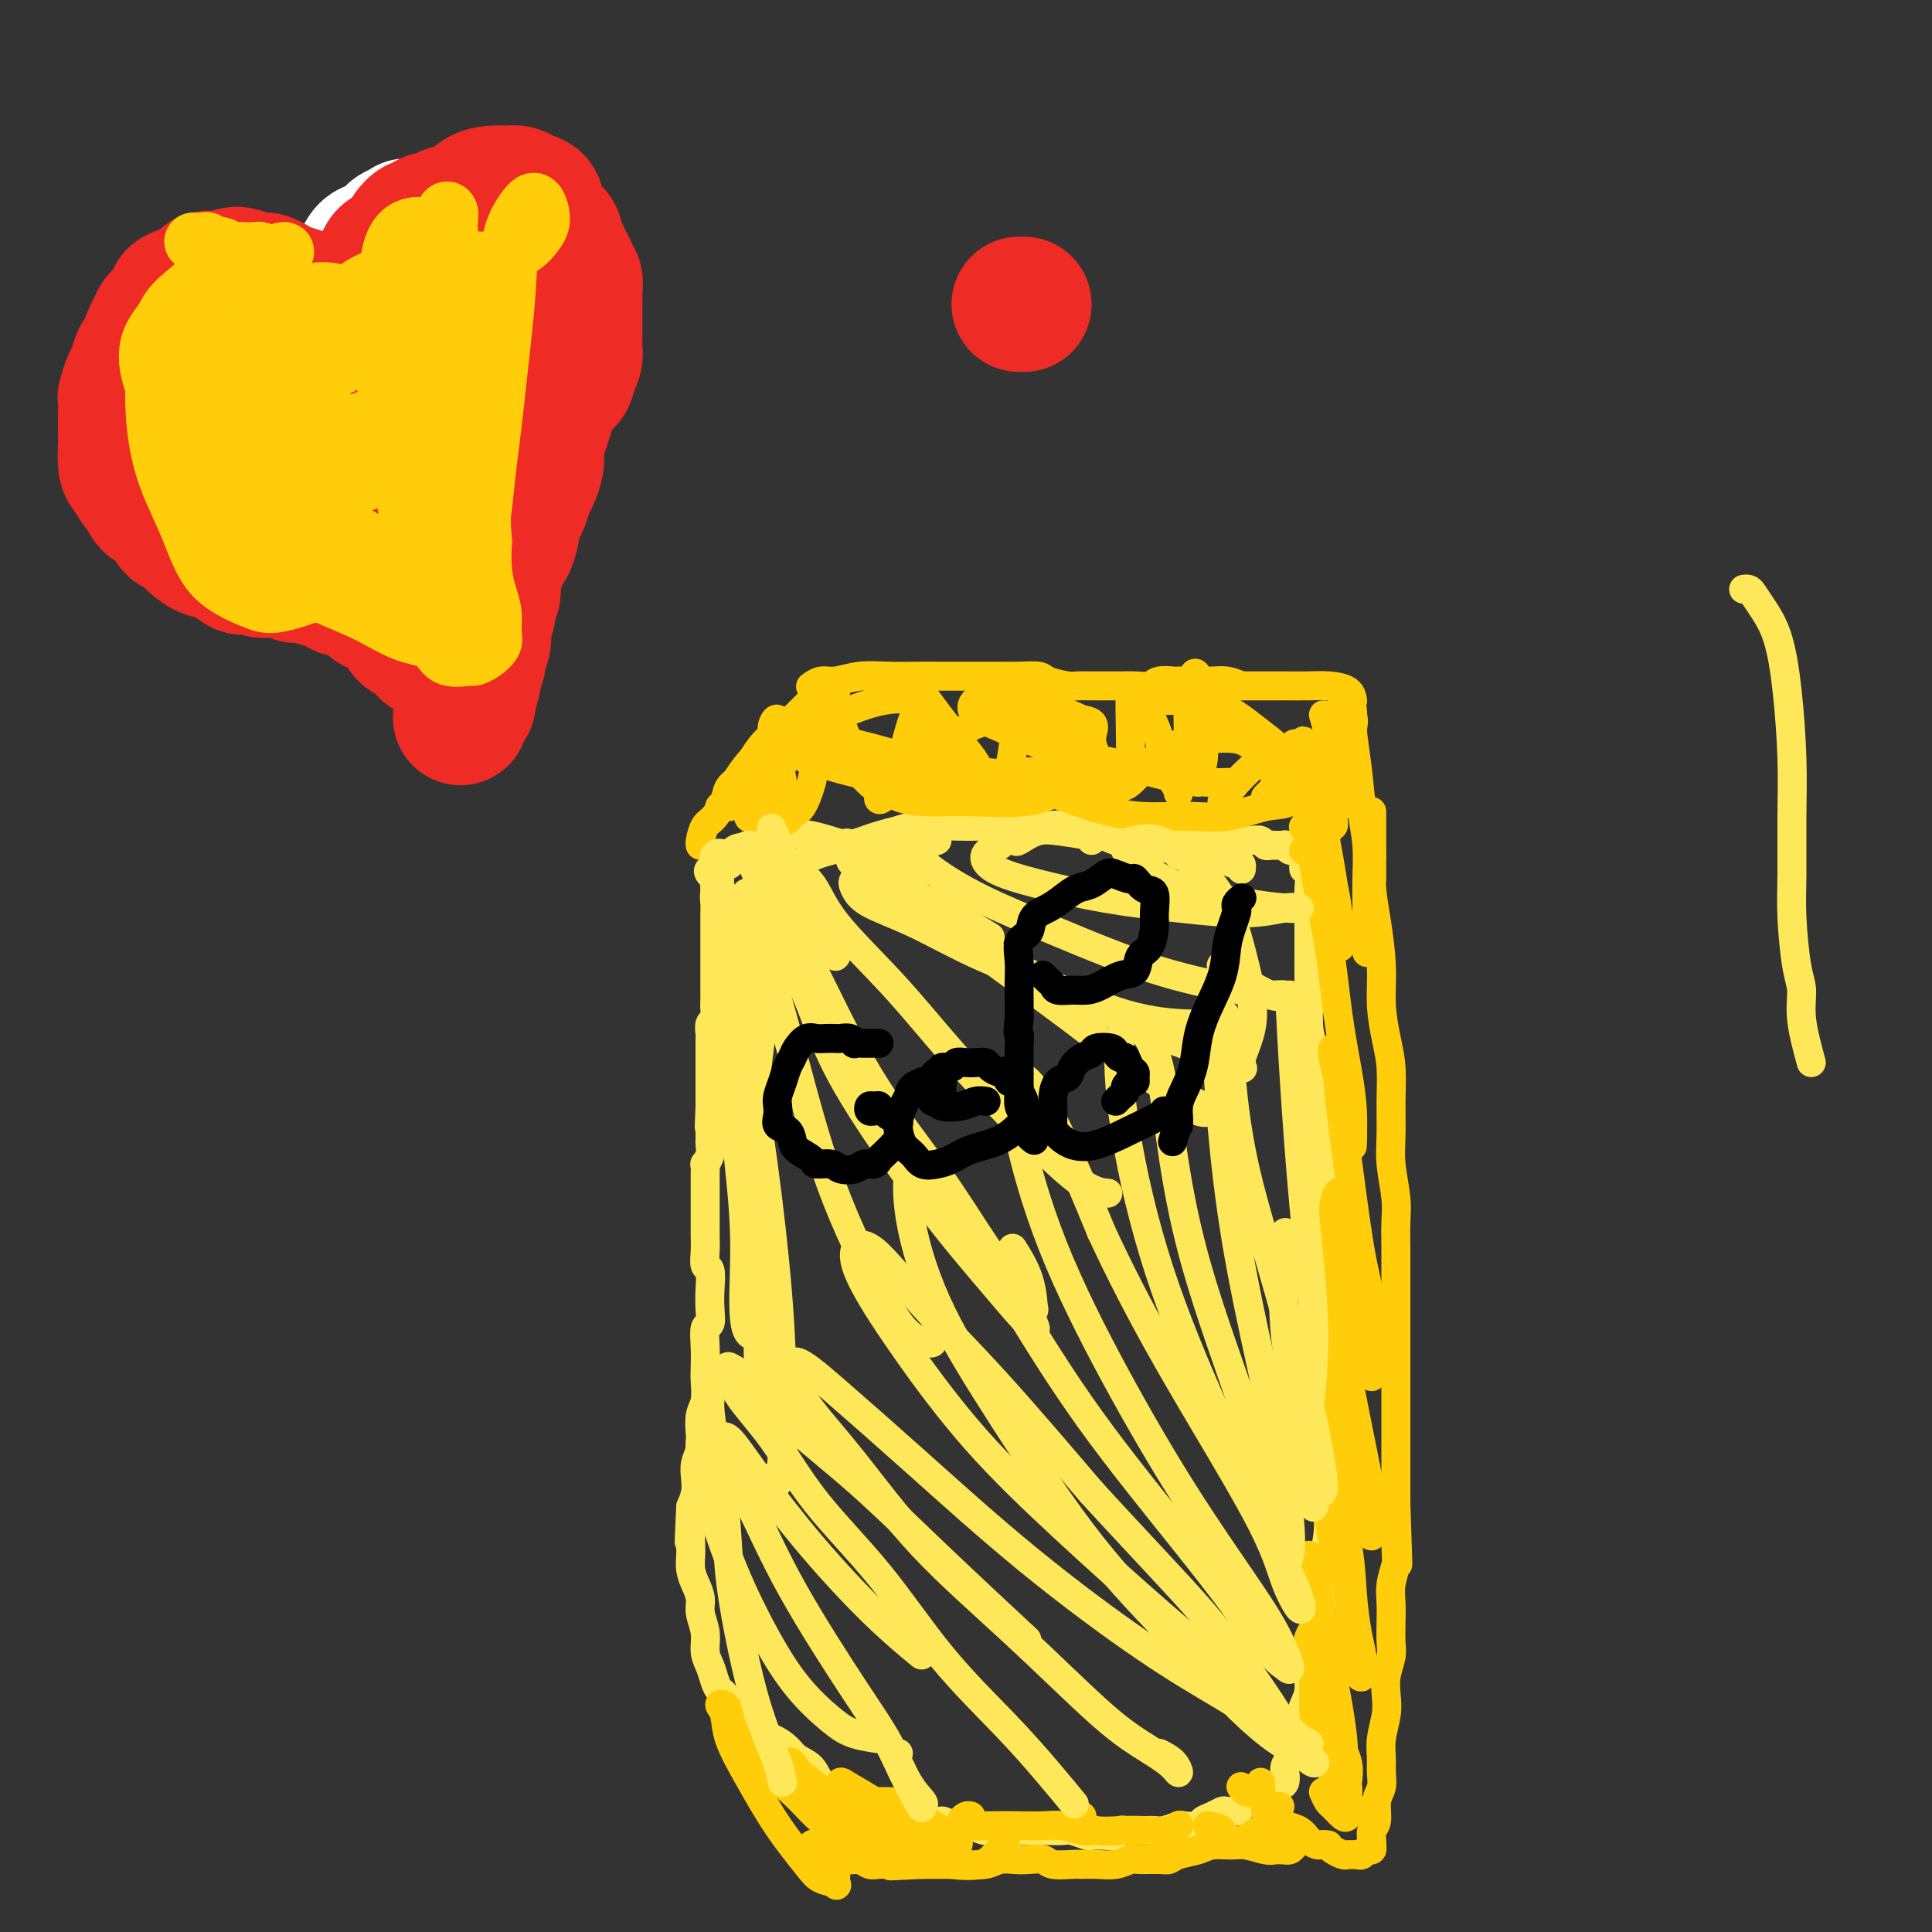 <svg viewBox='0 0 400 400' version='1.1' xmlns='http://www.w3.org/2000/svg' xmlns:xlink='http://www.w3.org/1999/xlink'><rect x="0" y="0" width="400" height="400" fill="#333333" stroke="none"/><g fill='none' stroke='#FEE859' stroke-width='6' stroke-linecap='round' stroke-linejoin='round'><path d='M149,181c0.008,0.335 0.016,0.670 0,1c-0.016,0.330 -0.057,0.656 0,1c0.057,0.344 0.211,0.707 0,1c-0.211,0.293 -0.789,0.515 -1,1c-0.211,0.485 -0.057,1.232 0,2c0.057,0.768 0.015,1.557 0,2c-0.015,0.443 -0.004,0.542 0,1c0.004,0.458 0.001,1.277 0,2c-0.001,0.723 -0.000,1.349 0,2c0.000,0.651 0.000,1.325 0,2c-0.000,0.675 -0.000,1.350 0,2c0.000,0.650 0.000,1.277 0,2c-0.000,0.723 -0.000,1.544 0,2c0.000,0.456 0.001,0.546 0,1c-0.001,0.454 -0.004,1.272 0,2c0.004,0.728 0.015,1.365 0,2c-0.015,0.635 -0.057,1.269 0,2c0.057,0.731 0.211,1.561 0,2c-0.211,0.439 -0.789,0.489 -1,1c-0.211,0.511 -0.057,1.484 0,2c0.057,0.516 0.015,0.574 0,1c-0.015,0.426 -0.004,1.218 0,2c0.004,0.782 0.001,1.554 0,2c-0.001,0.446 -0.000,0.566 0,1c0.000,0.434 0.000,1.181 0,2c-0.000,0.819 -0.000,1.711 0,2c0.000,0.289 0.000,-0.025 0,0c-0.000,0.025 -0.000,0.388 0,1c0.000,0.612 0.000,1.472 0,2c-0.000,0.528 -0.000,0.722 0,1c0.000,0.278 0.000,0.639 0,1'/><path d='M147,229c-0.309,7.766 -0.083,3.179 0,2c0.083,-1.179 0.023,1.048 0,2c-0.023,0.952 -0.010,0.627 0,1c0.010,0.373 0.017,1.443 0,2c-0.017,0.557 -0.057,0.600 0,1c0.057,0.400 0.211,1.158 0,2c-0.211,0.842 -0.789,1.768 -1,2c-0.211,0.232 -0.057,-0.229 0,0c0.057,0.229 0.015,1.148 0,2c-0.015,0.852 -0.004,1.636 0,2c0.004,0.364 0.001,0.309 0,1c-0.001,0.691 -0.000,2.127 0,3c0.000,0.873 -0.001,1.184 0,2c0.001,0.816 0.004,2.139 0,3c-0.004,0.861 -0.015,1.262 0,2c0.015,0.738 0.056,1.814 0,3c-0.056,1.186 -0.210,2.483 0,3c0.210,0.517 0.785,0.255 1,1c0.215,0.745 0.072,2.499 0,4c-0.072,1.501 -0.072,2.751 0,4c0.072,1.249 0.215,2.496 0,3c-0.215,0.504 -0.789,0.263 -1,1c-0.211,0.737 -0.060,2.450 0,4c0.060,1.550 0.030,2.936 0,4c-0.030,1.064 -0.060,1.807 0,3c0.060,1.193 0.208,2.836 0,4c-0.208,1.164 -0.774,1.848 -1,3c-0.226,1.152 -0.112,2.773 0,4c0.112,1.227 0.223,2.061 0,3c-0.223,0.939 -0.782,1.984 -1,3c-0.218,1.016 -0.097,2.004 0,3c0.097,0.996 0.171,1.999 0,3c-0.171,1.001 -0.585,2.001 -1,3'/><path d='M143,312c-0.619,13.231 -0.167,4.808 0,2c0.167,-2.808 0.047,-0.001 0,2c-0.047,2.001 -0.023,3.197 0,4c0.023,0.803 0.043,1.215 0,2c-0.043,0.785 -0.151,1.945 0,3c0.151,1.055 0.562,2.004 1,3c0.438,0.996 0.905,2.037 1,3c0.095,0.963 -0.182,1.847 0,3c0.182,1.153 0.822,2.575 1,4c0.178,1.425 -0.107,2.852 0,4c0.107,1.148 0.605,2.016 1,3c0.395,0.984 0.686,2.085 1,3c0.314,0.915 0.651,1.645 1,2c0.349,0.355 0.712,0.337 1,1c0.288,0.663 0.503,2.008 1,3c0.497,0.992 1.278,1.631 2,2c0.722,0.369 1.386,0.469 2,1c0.614,0.531 1.180,1.492 2,2c0.820,0.508 1.896,0.563 3,1c1.104,0.437 2.238,1.255 3,2c0.762,0.745 1.152,1.417 2,2c0.848,0.583 2.155,1.078 3,2c0.845,0.922 1.227,2.271 2,3c0.773,0.729 1.935,0.839 3,1c1.065,0.161 2.031,0.372 3,1c0.969,0.628 1.940,1.674 3,2c1.060,0.326 2.209,-0.067 3,0c0.791,0.067 1.222,0.595 2,1c0.778,0.405 1.902,0.686 3,1c1.098,0.314 2.171,0.661 3,1c0.829,0.339 1.415,0.669 2,1'/><path d='M192,377c3.941,1.173 2.793,0.104 3,0c0.207,-0.104 1.770,0.757 3,1c1.230,0.243 2.128,-0.131 3,0c0.872,0.131 1.719,0.767 3,1c1.281,0.233 2.996,0.062 4,0c1.004,-0.062 1.298,-0.016 2,0c0.702,0.016 1.811,0.003 3,0c1.189,-0.003 2.459,0.003 3,0c0.541,-0.003 0.353,-0.015 1,0c0.647,0.015 2.130,0.056 3,0c0.870,-0.056 1.126,-0.210 2,0c0.874,0.210 2.367,0.785 3,1c0.633,0.215 0.406,0.072 1,0c0.594,-0.072 2.007,-0.072 3,0c0.993,0.072 1.564,0.215 2,0c0.436,-0.215 0.736,-0.790 1,-1c0.264,-0.210 0.492,-0.055 1,0c0.508,0.055 1.296,0.011 2,0c0.704,-0.011 1.324,0.011 2,0c0.676,-0.011 1.407,-0.055 2,0c0.593,0.055 1.047,0.208 2,0c0.953,-0.208 2.405,-0.776 3,-1c0.595,-0.224 0.335,-0.102 1,0c0.665,0.102 2.257,0.185 3,0c0.743,-0.185 0.636,-0.637 1,-1c0.364,-0.363 1.197,-0.636 2,-1c0.803,-0.364 1.576,-0.819 2,-1c0.424,-0.181 0.497,-0.087 1,0c0.503,0.087 1.434,0.168 2,0c0.566,-0.168 0.768,-0.584 1,-1c0.232,-0.416 0.495,-0.833 1,-1c0.505,-0.167 1.253,-0.083 2,0'/><path d='M260,373c5.272,-1.264 2.953,-0.923 2,-1c-0.953,-0.077 -0.540,-0.571 0,-1c0.540,-0.429 1.205,-0.792 2,-1c0.795,-0.208 1.719,-0.261 2,-1c0.281,-0.739 -0.080,-2.165 0,-3c0.080,-0.835 0.600,-1.080 1,-2c0.400,-0.920 0.681,-2.517 1,-4c0.319,-1.483 0.677,-2.852 1,-4c0.323,-1.148 0.611,-2.074 1,-3c0.389,-0.926 0.879,-1.852 1,-3c0.121,-1.148 -0.126,-2.517 0,-4c0.126,-1.483 0.626,-3.081 1,-5c0.374,-1.919 0.621,-4.159 1,-6c0.379,-1.841 0.890,-3.282 1,-5c0.110,-1.718 -0.180,-3.712 0,-6c0.180,-2.288 0.832,-4.869 1,-7c0.168,-2.131 -0.147,-3.810 0,-6c0.147,-2.190 0.757,-4.890 1,-7c0.243,-2.110 0.118,-3.630 0,-6c-0.118,-2.370 -0.228,-5.589 0,-8c0.228,-2.411 0.793,-4.013 1,-6c0.207,-1.987 0.055,-4.358 0,-7c-0.055,-2.642 -0.015,-5.553 0,-8c0.015,-2.447 0.004,-4.428 0,-7c-0.004,-2.572 -0.001,-5.735 0,-7c0.001,-1.265 0.001,-0.633 0,0'/><path d='M270,177c0.030,0.743 0.061,1.486 0,2c-0.061,0.514 -0.212,0.799 0,1c0.212,0.201 0.789,0.317 1,1c0.211,0.683 0.056,1.932 0,3c-0.056,1.068 -0.015,1.957 0,3c0.015,1.043 0.003,2.242 0,4c-0.003,1.758 0.003,4.076 0,6c-0.003,1.924 -0.016,3.456 0,5c0.016,1.544 0.060,3.101 0,5c-0.060,1.899 -0.222,4.139 0,6c0.222,1.861 0.830,3.344 1,5c0.170,1.656 -0.098,3.485 0,5c0.098,1.515 0.562,2.715 1,4c0.438,1.285 0.849,2.654 1,4c0.151,1.346 0.040,2.669 0,4c-0.040,1.331 -0.011,2.669 0,4c0.011,1.331 0.003,2.653 0,4c-0.003,1.347 -0.001,2.718 0,4c0.001,1.282 0.000,2.475 0,4c-0.000,1.525 -0.000,3.384 0,5c0.000,1.616 0.001,2.991 0,4c-0.001,1.009 -0.004,1.652 0,3c0.004,1.348 0.015,3.401 0,5c-0.015,1.599 -0.057,2.744 0,4c0.057,1.256 0.211,2.624 0,4c-0.211,1.376 -0.789,2.761 -1,4c-0.211,1.239 -0.057,2.334 0,3c0.057,0.666 0.016,0.905 0,1c-0.016,0.095 -0.008,0.048 0,0'/><path d='M147,181c-0.301,-0.396 -0.602,-0.793 0,-1c0.602,-0.207 2.108,-0.225 3,-1c0.892,-0.775 1.171,-2.307 2,-3c0.829,-0.693 2.209,-0.548 4,-1c1.791,-0.452 3.994,-1.500 6,-2c2.006,-0.500 3.815,-0.450 6,0c2.185,0.450 4.747,1.301 7,2c2.253,0.699 4.198,1.245 6,2c1.802,0.755 3.462,1.718 5,2c1.538,0.282 2.952,-0.116 4,0c1.048,0.116 1.728,0.748 2,1c0.272,0.252 0.136,0.126 0,0'/><path d='M162,179c0.269,-0.048 0.539,-0.095 1,0c0.461,0.095 1.115,0.333 2,0c0.885,-0.333 2.003,-1.238 4,-2c1.997,-0.762 4.873,-1.381 7,-2c2.127,-0.619 3.505,-1.239 6,-2c2.495,-0.761 6.107,-1.665 9,-2c2.893,-0.335 5.066,-0.101 7,0c1.934,0.101 3.628,0.069 6,0c2.372,-0.069 5.420,-0.176 8,0c2.580,0.176 4.692,0.635 7,1c2.308,0.365 4.814,0.637 6,1c1.186,0.363 1.053,0.818 1,1c-0.053,0.182 -0.027,0.091 0,0'/><path d='M185,175c-0.315,-0.034 -0.631,-0.068 -1,0c-0.369,0.068 -0.792,0.239 -1,0c-0.208,-0.239 -0.203,-0.887 0,-1c0.203,-0.113 0.603,0.309 1,0c0.397,-0.309 0.792,-1.350 2,-2c1.208,-0.650 3.230,-0.909 5,-1c1.770,-0.091 3.287,-0.014 6,0c2.713,0.014 6.620,-0.036 10,0c3.380,0.036 6.231,0.156 9,0c2.769,-0.156 5.456,-0.589 8,0c2.544,0.589 4.944,2.200 7,3c2.056,0.800 3.768,0.789 6,1c2.232,0.211 4.985,0.644 6,1c1.015,0.356 0.293,0.635 1,1c0.707,0.365 2.845,0.815 4,1c1.155,0.185 1.329,0.106 2,0c0.671,-0.106 1.840,-0.238 3,0c1.160,0.238 2.311,0.847 3,1c0.689,0.153 0.916,-0.151 1,0c0.084,0.151 0.024,0.757 0,1c-0.024,0.243 -0.012,0.121 0,0'/><path d='M262,175c0.748,0.000 1.496,0.000 2,0c0.504,-0.000 0.766,-0.001 1,0c0.234,0.001 0.442,0.004 1,0c0.558,-0.004 1.467,-0.015 2,0c0.533,0.015 0.690,0.056 1,0c0.310,-0.056 0.774,-0.210 1,0c0.226,0.210 0.214,0.785 0,1c-0.214,0.215 -0.630,0.072 -1,0c-0.370,-0.072 -0.694,-0.072 -1,0c-0.306,0.072 -0.593,0.215 -1,0c-0.407,-0.215 -0.935,-0.789 -1,-1c-0.065,-0.211 0.334,-0.060 0,0c-0.334,0.060 -1.402,0.030 -2,0c-0.598,-0.030 -0.725,-0.061 -1,0c-0.275,0.061 -0.697,0.212 -1,0c-0.303,-0.212 -0.486,-0.789 -1,-1c-0.514,-0.211 -1.359,-0.056 -2,0c-0.641,0.056 -1.079,0.015 -2,0c-0.921,-0.015 -2.325,-0.002 -4,0c-1.675,0.002 -3.622,-0.007 -5,0c-1.378,0.007 -2.188,0.031 -4,0c-1.812,-0.031 -4.626,-0.115 -7,0c-2.374,0.115 -4.307,0.431 -6,0c-1.693,-0.431 -3.145,-1.608 -5,-2c-1.855,-0.392 -4.112,-0.000 -6,0c-1.888,0.000 -3.406,-0.392 -5,0c-1.594,0.392 -3.262,1.569 -4,2c-0.738,0.431 -0.545,0.116 -1,0c-0.455,-0.116 -1.559,-0.033 -2,0c-0.441,0.033 -0.221,0.017 0,0'/></g>
<g fill='none' stroke='#FFCD0A' stroke-width='6' stroke-linecap='round' stroke-linejoin='round'><path d='M145,174c0.019,0.453 0.038,0.906 0,1c-0.038,0.094 -0.133,-0.172 0,-1c0.133,-0.828 0.492,-2.220 1,-3c0.508,-0.780 1.164,-0.950 2,-2c0.836,-1.050 1.852,-2.982 3,-5c1.148,-2.018 2.427,-4.124 4,-6c1.573,-1.876 3.441,-3.522 5,-5c1.559,-1.478 2.810,-2.788 4,-4c1.190,-1.212 2.320,-2.326 3,-3c0.680,-0.674 0.908,-0.907 1,-1c0.092,-0.093 0.046,-0.047 0,0'/><path d='M151,167c-0.460,0.003 -0.921,0.005 -1,0c-0.079,-0.005 0.222,-0.018 0,0c-0.222,0.018 -0.967,0.067 -1,0c-0.033,-0.067 0.647,-0.250 1,-1c0.353,-0.750 0.379,-2.069 1,-3c0.621,-0.931 1.838,-1.476 3,-3c1.162,-1.524 2.270,-4.027 4,-6c1.730,-1.973 4.081,-3.416 6,-5c1.919,-1.584 3.405,-3.310 4,-4c0.595,-0.690 0.297,-0.345 0,0'/><path d='M168,142c-0.166,0.121 -0.332,0.243 0,0c0.332,-0.243 1.162,-0.850 2,-1c0.838,-0.150 1.682,0.156 3,0c1.318,-0.156 3.108,-0.774 5,-1c1.892,-0.226 3.885,-0.061 6,0c2.115,0.061 4.350,0.016 6,0c1.650,-0.016 2.714,-0.004 4,0c1.286,0.004 2.793,0.001 4,0c1.207,-0.001 2.113,-0.001 3,0c0.887,0.001 1.754,0.003 3,0c1.246,-0.003 2.869,-0.011 4,0c1.131,0.011 1.769,0.041 3,0c1.231,-0.041 3.056,-0.155 4,0c0.944,0.155 1.009,0.577 2,1c0.991,0.423 2.908,0.845 4,1c1.092,0.155 1.359,0.041 2,0c0.641,-0.041 1.656,-0.010 3,0c1.344,0.010 3.016,-0.001 4,0c0.984,0.001 1.280,0.014 2,0c0.720,-0.014 1.864,-0.056 3,0c1.136,0.056 2.263,0.211 3,0c0.737,-0.211 1.085,-0.789 2,-1c0.915,-0.211 2.398,-0.056 3,0c0.602,0.056 0.324,0.014 1,0c0.676,-0.014 2.305,-0.001 3,0c0.695,0.001 0.454,-0.010 1,0c0.546,0.010 1.878,0.041 3,0c1.122,-0.041 2.035,-0.155 3,0c0.965,0.155 1.983,0.577 3,1'/><path d='M257,142c14.726,0.001 7.042,0.002 5,0c-2.042,-0.002 1.558,-0.007 4,0c2.442,0.007 3.726,0.027 5,0c1.274,-0.027 2.537,-0.100 4,0c1.463,0.100 3.125,0.373 4,1c0.875,0.627 0.964,1.608 1,2c0.036,0.392 0.018,0.196 0,0'/><path d='M280,145c-0.316,0.006 -0.631,0.011 -1,0c-0.369,-0.011 -0.791,-0.040 -1,0c-0.209,0.040 -0.205,0.149 0,0c0.205,-0.149 0.610,-0.555 1,0c0.390,0.555 0.764,2.070 1,3c0.236,0.930 0.332,1.276 0,3c-0.332,1.724 -1.094,4.826 -2,7c-0.906,2.174 -1.955,3.420 -3,5c-1.045,1.580 -2.084,3.496 -3,5c-0.916,1.504 -1.708,2.597 -2,3c-0.292,0.403 -0.083,0.115 0,0c0.083,-0.115 0.042,-0.058 0,0'/><path d='M280,153c-0.026,-0.175 -0.052,-0.350 0,0c0.052,0.350 0.182,1.226 0,2c-0.182,0.774 -0.676,1.448 -1,3c-0.324,1.552 -0.479,3.983 -1,6c-0.521,2.017 -1.410,3.620 -2,5c-0.590,1.380 -0.883,2.537 -1,3c-0.117,0.463 -0.059,0.231 0,0'/><path d='M278,146c0.303,-0.040 0.606,-0.081 1,0c0.394,0.081 0.880,0.283 1,1c0.120,0.717 -0.126,1.948 0,4c0.126,2.052 0.622,4.923 1,8c0.378,3.077 0.637,6.358 1,9c0.363,2.642 0.829,4.643 1,7c0.171,2.357 0.046,5.070 0,7c-0.046,1.930 -0.012,3.078 0,5c0.012,1.922 0.003,4.618 0,6c-0.003,1.382 -0.001,1.449 0,2c0.001,0.551 0.000,1.586 0,2c-0.000,0.414 -0.000,0.207 0,0'/><path d='M284,182c-0.000,0.181 -0.000,0.361 0,-1c0.000,-1.361 0.000,-4.264 0,-6c-0.000,-1.736 -0.000,-2.305 0,-3c0.000,-0.695 0.000,-1.517 0,-2c-0.000,-0.483 -0.000,-0.629 0,-1c0.000,-0.371 0.000,-0.967 0,-1c-0.000,-0.033 -0.001,0.499 0,1c0.001,0.501 0.003,0.973 0,2c-0.003,1.027 -0.011,2.611 0,4c0.011,1.389 0.041,2.585 0,4c-0.041,1.415 -0.152,3.048 0,5c0.152,1.952 0.566,4.221 1,7c0.434,2.779 0.887,6.068 1,9c0.113,2.932 -0.113,5.508 0,8c0.113,2.492 0.565,4.901 1,7c0.435,2.099 0.852,3.887 1,6c0.148,2.113 0.025,4.549 0,7c-0.025,2.451 0.046,4.917 0,7c-0.046,2.083 -0.208,3.784 0,6c0.208,2.216 0.788,4.947 1,7c0.212,2.053 0.057,3.426 0,5c-0.057,1.574 -0.015,3.347 0,5c0.015,1.653 0.004,3.186 0,5c-0.004,1.814 -0.001,3.908 0,6c0.001,2.092 0.000,4.183 0,6c-0.000,1.817 -0.000,3.359 0,5c0.000,1.641 0.000,3.379 0,5c-0.000,1.621 -0.000,3.125 0,5c0.000,1.875 0.000,4.121 0,6c-0.000,1.879 -0.000,3.390 0,5c0.000,1.610 0.000,3.317 0,5c-0.000,1.683 -0.000,3.341 0,5'/><path d='M289,311c0.778,22.909 0.222,9.180 0,5c-0.222,-4.180 -0.112,1.189 0,4c0.112,2.811 0.226,3.064 0,4c-0.226,0.936 -0.792,2.557 -1,4c-0.208,1.443 -0.060,2.710 0,4c0.060,1.290 0.030,2.603 0,4c-0.030,1.397 -0.060,2.879 0,4c0.060,1.121 0.208,1.881 0,3c-0.208,1.119 -0.774,2.596 -1,4c-0.226,1.404 -0.113,2.735 0,4c0.113,1.265 0.228,2.464 0,4c-0.228,1.536 -0.797,3.410 -1,5c-0.203,1.590 -0.039,2.895 0,4c0.039,1.105 -0.046,2.011 0,3c0.046,0.989 0.222,2.061 0,3c-0.222,0.939 -0.844,1.744 -1,3c-0.156,1.256 0.154,2.962 0,4c-0.154,1.038 -0.773,1.406 -1,2c-0.227,0.594 -0.064,1.412 0,2c0.064,0.588 0.028,0.946 0,1c-0.028,0.054 -0.049,-0.196 0,0c0.049,0.196 0.167,0.837 0,1c-0.167,0.163 -0.618,-0.152 -1,0c-0.382,0.152 -0.694,0.773 -1,1c-0.306,0.227 -0.606,0.062 -1,0c-0.394,-0.062 -0.883,-0.019 -1,0c-0.117,0.019 0.137,0.016 0,0c-0.137,-0.016 -0.666,-0.046 -1,0c-0.334,0.046 -0.475,0.166 -1,0c-0.525,-0.166 -1.436,-0.619 -2,-1c-0.564,-0.381 -0.782,-0.691 -1,-1'/><path d='M275,382c-1.434,-0.277 -1.518,0.032 -2,0c-0.482,-0.032 -1.361,-0.405 -2,-1c-0.639,-0.595 -1.036,-1.413 -2,-2c-0.964,-0.587 -2.493,-0.942 -3,-1c-0.507,-0.058 0.008,0.180 0,0c-0.008,-0.180 -0.541,-0.779 -1,-1c-0.459,-0.221 -0.846,-0.063 -1,0c-0.154,0.063 -0.077,0.032 0,0'/><path d='M265,374c-0.342,0.438 -0.684,0.875 -1,1c-0.316,0.125 -0.607,-0.064 -1,0c-0.393,0.064 -0.890,0.381 -1,0c-0.110,-0.381 0.167,-1.461 0,-2c-0.167,-0.539 -0.777,-0.536 -1,-1c-0.223,-0.464 -0.060,-1.394 0,-2c0.060,-0.606 0.017,-0.887 0,-1c-0.017,-0.113 -0.009,-0.056 0,0'/><path d='M260,371c-0.340,-0.030 -0.679,-0.061 -1,0c-0.321,0.061 -0.622,0.212 -1,0c-0.378,-0.212 -0.833,-0.788 -1,-1c-0.167,-0.212 -0.048,-0.061 0,0c0.048,0.061 0.024,0.030 0,0'/><path d='M268,382c-0.295,0.423 -0.591,0.846 -1,1c-0.409,0.154 -0.932,0.037 -1,0c-0.068,-0.037 0.317,0.004 0,0c-0.317,-0.004 -1.338,-0.055 -2,0c-0.662,0.055 -0.966,0.214 -2,0c-1.034,-0.214 -2.798,-0.801 -4,-1c-1.202,-0.199 -1.841,-0.011 -3,0c-1.159,0.011 -2.836,-0.155 -4,0c-1.164,0.155 -1.814,0.630 -3,1c-1.186,0.370 -2.908,0.634 -4,1c-1.092,0.366 -1.555,0.834 -2,1c-0.445,0.166 -0.874,0.030 -2,0c-1.126,-0.030 -2.949,0.044 -4,0c-1.051,-0.044 -1.329,-0.208 -2,0c-0.671,0.208 -1.735,0.789 -3,1c-1.265,0.211 -2.733,0.053 -4,0c-1.267,-0.053 -2.334,-0.000 -3,0c-0.666,0.000 -0.930,-0.052 -2,0c-1.070,0.052 -2.947,0.209 -4,0c-1.053,-0.209 -1.281,-0.784 -2,-1c-0.719,-0.216 -1.928,-0.072 -3,0c-1.072,0.072 -2.005,0.072 -3,0c-0.995,-0.072 -2.051,-0.215 -3,0c-0.949,0.215 -1.790,0.790 -3,1c-1.210,0.210 -2.788,0.056 -4,0c-1.212,-0.056 -2.057,-0.015 -3,0c-0.943,0.015 -1.984,0.004 -3,0c-1.016,-0.004 -2.008,-0.002 -3,0'/><path d='M191,386c-12.208,0.619 -4.230,0.167 -2,0c2.230,-0.167 -1.290,-0.049 -3,0c-1.710,0.049 -1.612,0.028 -2,0c-0.388,-0.028 -1.262,-0.064 -2,0c-0.738,0.064 -1.338,0.230 -2,0c-0.662,-0.230 -1.385,-0.854 -2,-1c-0.615,-0.146 -1.121,0.185 -2,0c-0.879,-0.185 -2.131,-0.887 -3,-1c-0.869,-0.113 -1.357,0.361 -2,0c-0.643,-0.361 -1.442,-1.559 -2,-2c-0.558,-0.441 -0.874,-0.126 -1,0c-0.126,0.126 -0.063,0.063 0,0'/><path d='M150,353c-0.528,-0.122 -1.056,-0.245 -1,0c0.056,0.245 0.697,0.856 1,2c0.303,1.144 0.268,2.821 1,5c0.732,2.179 2.232,4.860 4,8c1.768,3.140 3.804,6.739 6,10c2.196,3.261 4.551,6.184 6,8c1.449,1.816 1.992,2.525 3,3c1.008,0.475 2.480,0.716 3,1c0.520,0.284 0.088,0.612 0,0c-0.088,-0.612 0.169,-2.165 0,-3c-0.169,-0.835 -0.762,-0.953 -1,-1c-0.238,-0.047 -0.119,-0.024 0,0'/><path d='M151,354c0.041,0.401 0.082,0.802 0,1c-0.082,0.198 -0.288,0.194 0,1c0.288,0.806 1.070,2.421 2,4c0.930,1.579 2.008,3.120 4,5c1.992,1.880 4.897,4.097 7,6c2.103,1.903 3.406,3.491 5,5c1.594,1.509 3.481,2.940 5,4c1.519,1.060 2.669,1.748 3,2c0.331,0.252 -0.159,0.068 0,0c0.159,-0.068 0.966,-0.018 1,0c0.034,0.018 -0.705,0.005 -1,0c-0.295,-0.005 -0.148,-0.003 0,0'/><path d='M163,368c-0.749,-1.381 -1.497,-2.761 -3,-4c-1.503,-1.239 -3.759,-2.335 -5,-3c-1.241,-0.665 -1.466,-0.899 -2,-1c-0.534,-0.101 -1.377,-0.069 -1,0c0.377,0.069 1.974,0.175 3,1c1.026,0.825 1.482,2.369 3,4c1.518,1.631 4.098,3.351 6,5c1.902,1.649 3.125,3.229 5,5c1.875,1.771 4.403,3.733 6,5c1.597,1.267 2.265,1.838 3,2c0.735,0.162 1.538,-0.085 2,0c0.462,0.085 0.585,0.503 0,0c-0.585,-0.503 -1.876,-1.926 -3,-3c-1.124,-1.074 -2.080,-1.799 -3,-3c-0.920,-1.201 -1.805,-2.879 -3,-4c-1.195,-1.121 -2.700,-1.686 -4,-3c-1.300,-1.314 -2.396,-3.377 -3,-4c-0.604,-0.623 -0.715,0.193 0,1c0.715,0.807 2.254,1.603 4,3c1.746,1.397 3.697,3.393 6,5c2.303,1.607 4.959,2.825 7,4c2.041,1.175 3.466,2.306 5,3c1.534,0.694 3.177,0.951 4,1c0.823,0.049 0.827,-0.111 1,0c0.173,0.111 0.517,0.493 0,0c-0.517,-0.493 -1.894,-1.860 -3,-3c-1.106,-1.140 -1.942,-2.051 -3,-3c-1.058,-0.949 -2.339,-1.934 -4,-3c-1.661,-1.066 -3.703,-2.214 -5,-3c-1.297,-0.786 -1.849,-1.212 -2,-1c-0.151,0.212 0.100,1.060 1,2c0.900,0.940 2.450,1.970 4,3'/><path d='M179,374c1.368,1.226 3.288,2.291 5,3c1.712,0.709 3.218,1.064 5,2c1.782,0.936 3.841,2.455 5,3c1.159,0.545 1.416,0.117 2,0c0.584,-0.117 1.493,0.078 2,0c0.507,-0.078 0.611,-0.427 0,-1c-0.611,-0.573 -1.936,-1.369 -3,-2c-1.064,-0.631 -1.867,-1.097 -3,-2c-1.133,-0.903 -2.594,-2.243 -4,-3c-1.406,-0.757 -2.756,-0.932 -4,-1c-1.244,-0.068 -2.384,-0.031 -2,1c0.384,1.031 2.290,3.055 4,5c1.710,1.945 3.222,3.810 5,5c1.778,1.190 3.822,1.706 6,2c2.178,0.294 4.491,0.368 6,0c1.509,-0.368 2.214,-1.176 3,-2c0.786,-0.824 1.653,-1.664 2,-2c0.347,-0.336 0.173,-0.168 0,0'/><path d='M201,376c-0.309,-0.083 -0.618,-0.166 -1,0c-0.382,0.166 -0.836,0.581 -1,1c-0.164,0.419 -0.036,0.843 1,1c1.036,0.157 2.980,0.046 5,0c2.020,-0.046 4.114,-0.026 6,0c1.886,0.026 3.563,0.060 5,0c1.437,-0.060 2.632,-0.212 4,0c1.368,0.212 2.907,0.788 4,1c1.093,0.212 1.741,0.061 2,0c0.259,-0.061 0.130,-0.030 0,0'/><path d='M224,376c-0.408,0.301 -0.816,0.603 -1,1c-0.184,0.397 -0.144,0.891 0,1c0.144,0.109 0.391,-0.166 1,0c0.609,0.166 1.578,0.773 3,1c1.422,0.227 3.295,0.075 5,0c1.705,-0.075 3.240,-0.072 5,0c1.760,0.072 3.743,0.212 5,0c1.257,-0.212 1.788,-0.775 2,-1c0.212,-0.225 0.106,-0.113 0,0'/><path d='M250,378c1.235,0.201 2.470,0.402 3,1c0.530,0.598 0.356,1.592 1,2c0.644,0.408 2.106,0.228 3,0c0.894,-0.228 1.219,-0.504 2,-1c0.781,-0.496 2.018,-1.210 3,-2c0.982,-0.790 1.709,-1.654 2,-2c0.291,-0.346 0.145,-0.173 0,0'/><path d='M274,371c0.364,0.791 0.728,1.582 1,2c0.272,0.418 0.452,0.463 1,1c0.548,0.537 1.464,1.566 2,2c0.536,0.434 0.693,0.274 1,0c0.307,-0.274 0.763,-0.661 1,-1c0.237,-0.339 0.256,-0.630 0,-1c-0.256,-0.370 -0.787,-0.820 -1,-1c-0.213,-0.180 -0.106,-0.090 0,0'/><path d='M274,363c-0.309,-0.234 -0.619,-0.467 -1,-1c-0.381,-0.533 -0.834,-1.365 -1,-2c-0.166,-0.635 -0.045,-1.075 0,-2c0.045,-0.925 0.014,-2.337 0,-4c-0.014,-1.663 -0.012,-3.577 0,-5c0.012,-1.423 0.033,-2.356 0,-3c-0.033,-0.644 -0.121,-0.998 0,-1c0.121,-0.002 0.449,0.348 1,2c0.551,1.652 1.324,4.605 2,7c0.676,2.395 1.254,4.233 2,6c0.746,1.767 1.661,3.464 2,5c0.339,1.536 0.103,2.911 0,4c-0.103,1.089 -0.073,1.893 0,2c0.073,0.107 0.191,-0.484 0,-1c-0.191,-0.516 -0.689,-0.959 -1,-2c-0.311,-1.041 -0.434,-2.681 -1,-4c-0.566,-1.319 -1.574,-2.318 -2,-4c-0.426,-1.682 -0.270,-4.049 -1,-7c-0.730,-2.951 -2.345,-6.487 -3,-9c-0.655,-2.513 -0.348,-4.003 0,-5c0.348,-0.997 0.738,-1.502 1,-1c0.262,0.502 0.396,2.010 1,4c0.604,1.990 1.679,4.462 2,7c0.321,2.538 -0.110,5.142 0,8c0.110,2.858 0.761,5.970 1,9c0.239,3.030 0.065,5.978 0,7c-0.065,1.022 -0.020,0.116 0,0c0.020,-0.116 0.016,0.556 0,0c-0.016,-0.556 -0.043,-2.342 0,-4c0.043,-1.658 0.155,-3.188 0,-5c-0.155,-1.812 -0.578,-3.906 -1,-6'/><path d='M275,358c-0.247,-3.812 -0.365,-5.843 -1,-9c-0.635,-3.157 -1.788,-7.439 -2,-10c-0.212,-2.561 0.517,-3.402 1,-3c0.483,0.402 0.721,2.045 1,4c0.279,1.955 0.600,4.221 1,7c0.400,2.779 0.878,6.069 1,9c0.122,2.931 -0.113,5.502 0,8c0.113,2.498 0.576,4.924 1,5c0.424,0.076 0.811,-2.196 1,-4c0.189,-1.804 0.180,-3.138 0,-5c-0.180,-1.862 -0.532,-4.250 -1,-7c-0.468,-2.750 -1.053,-5.861 -2,-11c-0.947,-5.139 -2.255,-12.307 -3,-16c-0.745,-3.693 -0.927,-3.912 -1,-4c-0.073,-0.088 -0.036,-0.044 0,0'/><path d='M272,312c-0.198,-1.895 -0.396,-3.790 0,-5c0.396,-1.210 1.388,-1.734 2,-1c0.612,0.734 0.846,2.728 1,5c0.154,2.272 0.227,4.822 1,8c0.773,3.178 2.246,6.983 3,11c0.754,4.017 0.788,8.244 1,11c0.212,2.756 0.603,4.039 1,5c0.397,0.961 0.799,1.599 1,1c0.201,-0.599 0.202,-2.435 0,-4c-0.202,-1.565 -0.606,-2.861 -1,-5c-0.394,-2.139 -0.778,-5.122 -1,-8c-0.222,-2.878 -0.281,-5.650 -1,-10c-0.719,-4.350 -2.099,-10.278 -3,-16c-0.901,-5.722 -1.325,-11.237 -1,-15c0.325,-3.763 1.399,-5.772 2,-7c0.601,-1.228 0.729,-1.675 1,-1c0.271,0.675 0.686,2.472 1,5c0.314,2.528 0.529,5.788 1,9c0.471,3.212 1.199,6.378 2,10c0.801,3.622 1.676,7.701 2,10c0.324,2.299 0.096,2.819 0,3c-0.096,0.181 -0.059,0.023 0,-1c0.059,-1.023 0.142,-2.911 0,-5c-0.142,-2.089 -0.508,-4.379 -1,-7c-0.492,-2.621 -1.110,-5.571 -2,-10c-0.890,-4.429 -2.053,-10.336 -3,-16c-0.947,-5.664 -1.677,-11.086 -2,-16c-0.323,-4.914 -0.238,-9.319 0,-12c0.238,-2.681 0.631,-3.636 1,-4c0.369,-0.364 0.715,-0.136 1,1c0.285,1.136 0.510,3.182 1,6c0.490,2.818 1.245,6.409 2,10'/><path d='M281,264c1.011,4.673 1.538,7.855 2,11c0.462,3.145 0.857,6.253 1,8c0.143,1.747 0.032,2.132 0,2c-0.032,-0.132 0.014,-0.782 0,-2c-0.014,-1.218 -0.087,-3.004 0,-5c0.087,-1.996 0.335,-4.203 0,-7c-0.335,-2.797 -1.252,-6.185 -2,-10c-0.748,-3.815 -1.329,-8.057 -2,-13c-0.671,-4.943 -1.434,-10.588 -2,-15c-0.566,-4.412 -0.934,-7.593 -1,-10c-0.066,-2.407 0.171,-4.041 0,-5c-0.171,-0.959 -0.750,-1.245 -1,-1c-0.250,0.245 -0.172,1.019 0,2c0.172,0.981 0.438,2.169 1,4c0.562,1.831 1.419,4.306 2,6c0.581,1.694 0.886,2.608 1,4c0.114,1.392 0.038,3.261 0,4c-0.038,0.739 -0.039,0.348 0,-1c0.039,-1.348 0.120,-3.653 0,-6c-0.120,-2.347 -0.439,-4.737 -1,-8c-0.561,-3.263 -1.365,-7.400 -2,-12c-0.635,-4.600 -1.100,-9.664 -2,-15c-0.900,-5.336 -2.235,-10.943 -3,-16c-0.765,-5.057 -0.959,-9.563 -1,-12c-0.041,-2.437 0.070,-2.804 0,-3c-0.070,-0.196 -0.321,-0.222 0,1c0.321,1.222 1.213,3.692 2,7c0.787,3.308 1.469,7.454 2,11c0.531,3.546 0.912,6.493 1,9c0.088,2.507 -0.118,4.573 0,5c0.118,0.427 0.559,-0.787 1,-2'/><path d='M277,195c0.968,3.662 0.389,-2.683 0,-6c-0.389,-3.317 -0.589,-3.605 -1,-6c-0.411,-2.395 -1.035,-6.897 -2,-11c-0.965,-4.103 -2.273,-7.808 -3,-11c-0.727,-3.192 -0.873,-5.872 -1,-7c-0.127,-1.128 -0.234,-0.705 0,1c0.234,1.705 0.809,4.692 1,7c0.191,2.308 -0.000,3.938 0,6c0.000,2.062 0.192,4.555 0,6c-0.192,1.445 -0.769,1.841 -1,2c-0.231,0.159 -0.115,0.079 0,0'/><path d='M262,158c-0.123,-0.724 -0.245,-1.448 -1,-3c-0.755,-1.552 -2.142,-3.931 -3,-5c-0.858,-1.069 -1.186,-0.828 -2,-1c-0.814,-0.172 -2.113,-0.758 -3,-1c-0.887,-0.242 -1.362,-0.141 -2,1c-0.638,1.141 -1.440,3.323 -2,5c-0.560,1.677 -0.879,2.848 -1,4c-0.121,1.152 -0.046,2.284 0,3c0.046,0.716 0.061,1.016 0,1c-0.061,-0.016 -0.198,-0.346 0,-1c0.198,-0.654 0.730,-1.631 1,-3c0.270,-1.369 0.279,-3.130 0,-5c-0.279,-1.870 -0.844,-3.847 -1,-6c-0.156,-2.153 0.099,-4.480 0,-6c-0.099,-1.520 -0.552,-2.232 -1,-1c-0.448,1.232 -0.890,4.408 -1,7c-0.110,2.592 0.112,4.599 0,7c-0.112,2.401 -0.559,5.196 -1,7c-0.441,1.804 -0.877,2.615 -1,3c-0.123,0.385 0.067,0.342 0,0c-0.067,-0.342 -0.393,-0.982 -1,-2c-0.607,-1.018 -1.497,-2.413 -2,-4c-0.503,-1.587 -0.618,-3.366 -1,-5c-0.382,-1.634 -1.030,-3.123 -2,-5c-0.970,-1.877 -2.262,-4.144 -3,-5c-0.738,-0.856 -0.923,-0.303 -1,1c-0.077,1.303 -0.046,3.356 0,6c0.046,2.644 0.106,5.880 0,8c-0.106,2.120 -0.379,3.125 -1,4c-0.621,0.875 -1.590,1.620 -2,2c-0.410,0.380 -0.260,0.394 -1,0c-0.740,-0.394 -2.370,-1.197 -4,-2'/><path d='M226,162c-1.347,-0.670 -1.215,-2.345 -2,-4c-0.785,-1.655 -2.486,-3.292 -4,-5c-1.514,-1.708 -2.839,-3.489 -4,-5c-1.161,-1.511 -2.157,-2.751 -3,-3c-0.843,-0.249 -1.533,0.494 -2,2c-0.467,1.506 -0.709,3.775 -1,6c-0.291,2.225 -0.630,4.406 -1,6c-0.370,1.594 -0.773,2.602 -1,3c-0.227,0.398 -0.280,0.186 -1,0c-0.720,-0.186 -2.109,-0.348 -3,-1c-0.891,-0.652 -1.285,-1.795 -2,-3c-0.715,-1.205 -1.753,-2.471 -3,-4c-1.247,-1.529 -2.705,-3.320 -4,-5c-1.295,-1.680 -2.429,-3.250 -3,-4c-0.571,-0.750 -0.581,-0.681 -1,0c-0.419,0.681 -1.248,1.975 -2,4c-0.752,2.025 -1.428,4.782 -2,7c-0.572,2.218 -1.042,3.897 -2,5c-0.958,1.103 -2.406,1.631 -3,2c-0.594,0.369 -0.335,0.581 -1,0c-0.665,-0.581 -2.254,-1.953 -3,-3c-0.746,-1.047 -0.648,-1.768 -1,-3c-0.352,-1.232 -1.154,-2.973 -2,-5c-0.846,-2.027 -1.736,-4.338 -2,-6c-0.264,-1.662 0.099,-2.673 0,-3c-0.099,-0.327 -0.659,0.032 -1,1c-0.341,0.968 -0.461,2.547 -1,5c-0.539,2.453 -1.495,5.781 -2,8c-0.505,2.219 -0.559,3.328 -1,5c-0.441,1.672 -1.269,3.906 -2,5c-0.731,1.094 -1.366,1.047 -2,1'/><path d='M164,168c-1.555,3.726 -0.942,0.541 -1,-1c-0.058,-1.541 -0.787,-1.438 -1,-2c-0.213,-0.562 0.090,-1.789 0,-3c-0.090,-1.211 -0.573,-2.406 -1,-4c-0.427,-1.594 -0.797,-3.587 -1,-5c-0.203,-1.413 -0.237,-2.247 0,-3c0.237,-0.753 0.747,-1.424 1,-1c0.253,0.424 0.249,1.943 0,4c-0.249,2.057 -0.744,4.651 -1,7c-0.256,2.349 -0.273,4.453 -1,6c-0.727,1.547 -2.162,2.539 -3,3c-0.838,0.461 -1.077,0.392 -1,0c0.077,-0.392 0.471,-1.108 1,-2c0.529,-0.892 1.195,-1.959 2,-3c0.805,-1.041 1.750,-2.056 3,-4c1.250,-1.944 2.807,-4.818 5,-7c2.193,-2.182 5.023,-3.674 8,-5c2.977,-1.326 6.101,-2.488 9,-3c2.899,-0.512 5.573,-0.375 7,0c1.427,0.375 1.606,0.987 2,2c0.394,1.013 1.003,2.428 1,4c-0.003,1.572 -0.619,3.301 -2,5c-1.381,1.699 -3.527,3.369 -5,5c-1.473,1.631 -2.275,3.222 -3,4c-0.725,0.778 -1.375,0.742 -1,0c0.375,-0.742 1.775,-2.190 4,-4c2.225,-1.810 5.276,-3.982 8,-6c2.724,-2.018 5.122,-3.881 8,-5c2.878,-1.119 6.236,-1.494 9,-2c2.764,-0.506 4.932,-1.145 7,-1c2.068,0.145 4.034,1.072 6,2'/><path d='M224,149c3.725,0.431 2.036,2.010 2,4c-0.036,1.990 1.580,4.392 2,6c0.420,1.608 -0.357,2.420 0,3c0.357,0.580 1.846,0.926 3,1c1.154,0.074 1.971,-0.125 3,-1c1.029,-0.875 2.270,-2.425 4,-4c1.730,-1.575 3.948,-3.174 6,-4c2.052,-0.826 3.938,-0.877 6,-1c2.062,-0.123 4.301,-0.317 6,0c1.699,0.317 2.858,1.146 4,2c1.142,0.854 2.267,1.731 3,3c0.733,1.269 1.073,2.928 1,4c-0.073,1.072 -0.558,1.558 -1,2c-0.442,0.442 -0.841,0.841 -1,1c-0.159,0.159 -0.080,0.080 0,0'/><path d='M253,166c0.933,-1.356 1.867,-2.711 3,-4c1.133,-1.289 2.467,-2.511 3,-3c0.533,-0.489 0.267,-0.244 0,0'/><path d='M268,154c0.757,0.173 1.515,0.346 2,1c0.485,0.654 0.698,1.791 1,3c0.302,1.209 0.693,2.492 0,4c-0.693,1.508 -2.470,3.243 -4,4c-1.530,0.757 -2.812,0.538 -5,1c-2.188,0.462 -5.284,1.607 -8,2c-2.716,0.393 -5.054,0.036 -8,0c-2.946,-0.036 -6.499,0.248 -10,0c-3.501,-0.248 -6.948,-1.030 -10,-2c-3.052,-0.970 -5.708,-2.128 -9,-3c-3.292,-0.872 -7.219,-1.457 -11,-2c-3.781,-0.543 -7.418,-1.046 -11,-1c-3.582,0.046 -7.111,0.639 -9,1c-1.889,0.361 -2.139,0.491 -2,1c0.139,0.509 0.665,1.398 2,2c1.335,0.602 3.478,0.916 6,1c2.522,0.084 5.423,-0.062 9,0c3.577,0.062 7.829,0.331 11,0c3.171,-0.331 5.261,-1.262 7,-2c1.739,-0.738 3.126,-1.282 3,-2c-0.126,-0.718 -1.766,-1.611 -4,-2c-2.234,-0.389 -5.064,-0.275 -8,0c-2.936,0.275 -5.979,0.710 -10,1c-4.021,0.290 -9.019,0.434 -13,0c-3.981,-0.434 -6.946,-1.445 -10,-2c-3.054,-0.555 -6.198,-0.655 -8,-1c-1.802,-0.345 -2.264,-0.936 -2,-1c0.264,-0.064 1.253,0.400 3,1c1.747,0.600 4.252,1.336 7,2c2.748,0.664 5.740,1.256 9,2c3.260,0.744 6.789,1.641 10,2c3.211,0.359 6.106,0.179 9,0'/><path d='M205,164c6.044,0.933 3.156,0.267 2,0c-1.156,-0.267 -0.578,-0.133 0,0'/><path d='M183,159c-0.578,-0.036 -1.156,-0.071 -3,-1c-1.844,-0.929 -4.953,-2.751 -7,-4c-2.047,-1.249 -3.033,-1.926 -3,-2c0.033,-0.074 1.084,0.454 3,1c1.916,0.546 4.696,1.111 8,2c3.304,0.889 7.132,2.101 11,3c3.868,0.899 7.777,1.484 13,2c5.223,0.516 11.761,0.963 17,1c5.239,0.037 9.180,-0.336 13,-1c3.820,-0.664 7.520,-1.618 9,-2c1.480,-0.382 0.740,-0.191 0,0'/><path d='M207,143c-1.990,0.569 -3.980,1.138 -5,2c-1.020,0.862 -1.070,2.017 0,3c1.070,0.983 3.259,1.794 6,3c2.741,1.206 6.034,2.806 10,4c3.966,1.194 8.604,1.980 13,3c4.396,1.020 8.549,2.273 12,3c3.451,0.727 6.198,0.926 8,1c1.802,0.074 2.658,0.021 3,0c0.342,-0.021 0.171,-0.011 0,0'/><path d='M241,145c0.385,-0.001 0.771,-0.003 1,0c0.229,0.003 0.302,0.010 2,0c1.698,-0.010 5.023,-0.037 8,1c2.977,1.037 5.607,3.140 8,5c2.393,1.860 4.549,3.478 6,5c1.451,1.522 2.198,2.948 3,4c0.802,1.052 1.658,1.729 2,2c0.342,0.271 0.171,0.135 0,0'/><path d='M274,148c0.415,1.329 0.829,2.657 1,5c0.171,2.343 0.098,5.700 0,8c-0.098,2.300 -0.222,3.544 0,5c0.222,1.456 0.791,3.123 1,4c0.209,0.877 0.060,0.965 0,1c-0.060,0.035 -0.030,0.018 0,0'/></g>
<g fill='none' stroke='#FEE859' stroke-width='6' stroke-linecap='round' stroke-linejoin='round'><path d='M158,207c0.218,0.207 0.437,0.413 0,4c-0.437,3.587 -1.529,10.553 -2,18c-0.471,7.447 -0.322,15.374 0,23c0.322,7.626 0.818,14.951 1,18c0.182,3.049 0.049,1.821 0,4c-0.049,2.179 -0.014,7.765 0,10c0.014,2.235 0.007,1.117 0,0'/><path d='M154,194c-0.009,-0.110 -0.019,-0.219 0,-1c0.019,-0.781 0.066,-2.233 0,-2c-0.066,0.233 -0.246,2.153 0,4c0.246,1.847 0.917,3.622 1,7c0.083,3.378 -0.422,8.358 0,15c0.422,6.642 1.771,14.944 3,24c1.229,9.056 2.340,18.864 3,27c0.660,8.136 0.870,14.600 1,20c0.130,5.400 0.179,9.736 0,13c-0.179,3.264 -0.587,5.456 -1,6c-0.413,0.544 -0.832,-0.559 -1,-1c-0.168,-0.441 -0.084,-0.221 0,0'/><path d='M151,179c-0.195,-0.784 -0.390,-1.569 -1,-2c-0.610,-0.431 -1.635,-0.510 -2,0c-0.365,0.510 -0.072,1.608 0,3c0.072,1.392 -0.078,3.078 0,5c0.078,1.922 0.385,4.079 1,8c0.615,3.921 1.539,9.605 2,16c0.461,6.395 0.460,13.500 1,21c0.540,7.500 1.620,15.397 2,22c0.380,6.603 0.061,11.914 0,16c-0.061,4.086 0.138,6.946 1,8c0.862,1.054 2.389,0.301 3,0c0.611,-0.301 0.305,-0.151 0,0'/><path d='M153,195c-0.087,-1.170 -0.173,-2.341 0,-4c0.173,-1.659 0.606,-3.807 1,-5c0.394,-1.193 0.750,-1.430 1,-1c0.250,0.430 0.393,1.526 1,4c0.607,2.474 1.676,6.326 3,11c1.324,4.674 2.901,10.170 5,18c2.099,7.830 4.720,17.993 8,27c3.280,9.007 7.219,16.858 10,22c2.781,5.142 4.405,7.574 6,9c1.595,1.426 3.160,1.845 4,2c0.840,0.155 0.954,0.044 1,0c0.046,-0.044 0.023,-0.022 0,0'/><path d='M170,208c-1.442,-5.108 -2.883,-10.217 -4,-15c-1.117,-4.783 -1.908,-9.241 -3,-13c-1.092,-3.759 -2.485,-6.821 -3,-8c-0.515,-1.179 -0.154,-0.477 0,1c0.154,1.477 0.100,3.728 0,7c-0.100,3.272 -0.247,7.563 1,12c1.247,4.437 3.887,9.019 6,14c2.113,4.981 3.698,10.361 8,18c4.302,7.639 11.322,17.536 17,25c5.678,7.464 10.013,12.496 13,16c2.987,3.504 4.627,5.480 6,7c1.373,1.520 2.479,2.583 3,3c0.521,0.417 0.459,0.186 0,-1c-0.459,-1.186 -1.313,-3.329 -3,-6c-1.687,-2.671 -4.208,-5.870 -7,-10c-2.792,-4.130 -5.855,-9.190 -10,-15c-4.145,-5.810 -9.373,-12.370 -14,-20c-4.627,-7.630 -8.655,-16.332 -12,-23c-3.345,-6.668 -6.008,-11.303 -8,-15c-1.992,-3.697 -3.312,-6.455 -4,-8c-0.688,-1.545 -0.743,-1.878 -1,-2c-0.257,-0.122 -0.714,-0.034 0,2c0.714,2.034 2.599,6.015 5,12c2.401,5.985 5.316,13.974 9,21c3.684,7.026 8.135,13.088 13,20c4.865,6.912 10.145,14.673 14,20c3.855,5.327 6.287,8.220 8,10c1.713,1.780 2.707,2.446 3,3c0.293,0.554 -0.115,0.995 1,2c1.115,1.005 3.752,2.573 5,4c1.248,1.427 1.108,2.712 1,2c-0.108,-0.712 -0.183,-3.423 -1,-6c-0.817,-2.577 -2.376,-5.022 -3,-6c-0.624,-0.978 -0.312,-0.489 0,0'/><path d='M173,198c0.169,-0.156 0.338,-0.313 -1,-3c-1.338,-2.687 -4.183,-7.905 -6,-11c-1.817,-3.095 -2.605,-4.065 -2,-4c0.605,0.065 2.604,1.167 4,3c1.396,1.833 2.189,4.396 5,8c2.811,3.604 7.640,8.248 12,13c4.360,4.752 8.251,9.613 13,15c4.749,5.387 10.355,11.300 15,16c4.645,4.700 8.327,8.189 11,10c2.673,1.811 4.335,1.946 5,2c0.665,0.054 0.332,0.027 0,0'/><path d='M186,185c-1.022,-1.551 -2.045,-3.102 -4,-5c-1.955,-1.898 -4.844,-4.142 -6,-5c-1.156,-0.858 -0.579,-0.329 0,0c0.579,0.329 1.159,0.457 3,2c1.841,1.543 4.943,4.500 9,8c4.057,3.500 9.068,7.544 15,12c5.932,4.456 12.786,9.326 19,14c6.214,4.674 11.787,9.154 16,12c4.213,2.846 7.065,4.058 9,5c1.935,0.942 2.952,1.613 3,2c0.048,0.387 -0.872,0.489 -2,0c-1.128,-0.489 -2.465,-1.568 -3,-2c-0.535,-0.432 -0.267,-0.216 0,0'/><path d='M186,184c-1.157,-1.471 -2.314,-2.942 -4,-4c-1.686,-1.058 -3.901,-1.702 -5,-2c-1.099,-0.298 -1.081,-0.250 -1,0c0.081,0.250 0.226,0.703 2,2c1.774,1.297 5.177,3.439 9,6c3.823,2.561 8.065,5.541 14,9c5.935,3.459 13.563,7.396 21,11c7.437,3.604 14.684,6.873 20,9c5.316,2.127 8.700,3.111 11,4c2.300,0.889 3.514,1.683 4,2c0.486,0.317 0.243,0.159 0,0'/><path d='M205,194c-3.975,-2.404 -7.950,-4.807 -12,-7c-4.050,-2.193 -8.175,-4.175 -11,-5c-2.825,-0.825 -4.351,-0.494 -5,0c-0.649,0.494 -0.420,1.150 0,2c0.420,0.850 1.033,1.895 3,3c1.967,1.105 5.289,2.272 9,4c3.711,1.728 7.812,4.018 12,6c4.188,1.982 8.463,3.655 14,6c5.537,2.345 12.334,5.360 18,7c5.666,1.640 10.199,1.903 13,2c2.801,0.097 3.869,0.026 4,0c0.131,-0.026 -0.677,-0.007 -1,0c-0.323,0.007 -0.162,0.004 0,0'/><path d='M194,174c-0.976,0.393 -1.953,0.786 -3,1c-1.047,0.214 -2.166,0.248 -2,1c0.166,0.752 1.615,2.222 4,4c2.385,1.778 5.705,3.864 10,6c4.295,2.136 9.566,4.323 16,7c6.434,2.677 14.030,5.845 21,8c6.970,2.155 13.312,3.296 17,4c3.688,0.704 4.722,0.969 6,1c1.278,0.031 2.801,-0.174 3,0c0.199,0.174 -0.926,0.727 -3,0c-2.074,-0.727 -5.097,-2.734 -7,-4c-1.903,-1.266 -2.687,-1.790 -3,-2c-0.313,-0.210 -0.157,-0.105 0,0'/><path d='M207,175c-1.310,0.576 -2.619,1.152 -3,2c-0.381,0.848 0.167,1.969 2,3c1.833,1.031 4.951,1.971 9,3c4.049,1.029 9.027,2.146 14,3c4.973,0.854 9.940,1.445 15,2c5.060,0.555 10.213,1.074 14,1c3.787,-0.074 6.207,-0.743 8,-1c1.793,-0.257 2.958,-0.104 3,0c0.042,0.104 -1.038,0.158 -3,0c-1.962,-0.158 -4.805,-0.529 -8,-1c-3.195,-0.471 -6.740,-1.043 -10,-2c-3.260,-0.957 -6.234,-2.300 -9,-4c-2.766,-1.700 -5.325,-3.759 -6,-5c-0.675,-1.241 0.532,-1.665 2,-2c1.468,-0.335 3.195,-0.580 5,0c1.805,0.580 3.687,1.987 6,4c2.313,2.013 5.057,4.634 7,8c1.943,3.366 3.085,7.476 4,11c0.915,3.524 1.604,6.461 2,9c0.396,2.539 0.498,4.681 0,7c-0.498,2.319 -1.596,4.817 -2,6c-0.404,1.183 -0.116,1.052 0,1c0.116,-0.052 0.058,-0.026 0,0'/><path d='M162,369c-0.267,-1.314 -0.534,-2.629 -1,-4c-0.466,-1.371 -1.132,-2.800 -2,-5c-0.868,-2.200 -1.938,-5.171 -3,-9c-1.062,-3.829 -2.117,-8.517 -3,-13c-0.883,-4.483 -1.596,-8.760 -2,-13c-0.404,-4.240 -0.501,-8.443 -1,-13c-0.499,-4.557 -1.402,-9.469 -2,-13c-0.598,-3.531 -0.892,-5.681 -1,-7c-0.108,-1.319 -0.031,-1.805 0,-2c0.031,-0.195 0.015,-0.097 0,0'/><path d='M182,360c0.460,0.062 0.919,0.124 0,0c-0.919,-0.124 -3.217,-0.432 -5,-1c-1.783,-0.568 -3.052,-1.394 -5,-3c-1.948,-1.606 -4.576,-3.992 -7,-7c-2.424,-3.008 -4.646,-6.638 -7,-11c-2.354,-4.362 -4.841,-9.456 -7,-15c-2.159,-5.544 -3.991,-11.538 -5,-16c-1.009,-4.462 -1.195,-7.394 -1,-9c0.195,-1.606 0.770,-1.888 1,-2c0.230,-0.112 0.115,-0.056 0,0'/><path d='M186,363c-0.427,-0.027 -0.855,-0.055 0,2c0.855,2.055 2.992,6.191 4,8c1.008,1.809 0.885,1.291 1,1c0.115,-0.291 0.466,-0.355 0,-1c-0.466,-0.645 -1.749,-1.871 -3,-4c-1.251,-2.129 -2.469,-5.159 -4,-8c-1.531,-2.841 -3.374,-5.492 -7,-11c-3.626,-5.508 -9.035,-13.873 -13,-21c-3.965,-7.127 -6.488,-13.015 -9,-18c-2.512,-4.985 -5.014,-9.068 -6,-11c-0.986,-1.932 -0.456,-1.714 0,-2c0.456,-0.286 0.838,-1.077 2,0c1.162,1.077 3.104,4.024 6,8c2.896,3.976 6.745,8.983 11,14c4.255,5.017 8.915,10.043 13,14c4.085,3.957 7.596,6.845 9,8c1.404,1.155 0.702,0.578 0,0'/><path d='M222,373c0.377,0.460 0.754,0.920 0,0c-0.754,-0.920 -2.639,-3.219 -5,-6c-2.361,-2.781 -5.199,-6.043 -9,-10c-3.801,-3.957 -8.566,-8.609 -13,-14c-4.434,-5.391 -8.536,-11.521 -13,-17c-4.464,-5.479 -9.290,-10.306 -13,-15c-3.710,-4.694 -6.306,-9.253 -9,-13c-2.694,-3.747 -5.487,-6.681 -7,-9c-1.513,-2.319 -1.746,-4.021 -2,-5c-0.254,-0.979 -0.529,-1.233 0,-1c0.529,0.233 1.860,0.954 4,3c2.140,2.046 5.087,5.416 9,9c3.913,3.584 8.791,7.383 14,12c5.209,4.617 10.749,10.051 17,16c6.251,5.949 13.215,12.414 16,15c2.785,2.586 1.393,1.293 0,0'/><path d='M240,363c1.131,0.583 2.261,1.165 3,2c0.739,0.835 1.086,1.922 1,2c-0.086,0.078 -0.603,-0.855 -2,-2c-1.397,-1.145 -3.672,-2.504 -6,-4c-2.328,-1.496 -4.709,-3.129 -9,-7c-4.291,-3.871 -10.492,-9.980 -17,-16c-6.508,-6.020 -13.324,-11.949 -19,-18c-5.676,-6.051 -10.211,-12.222 -14,-17c-3.789,-4.778 -6.833,-8.161 -9,-11c-2.167,-2.839 -3.458,-5.133 -4,-7c-0.542,-1.867 -0.336,-3.307 1,-3c1.336,0.307 3.802,2.362 8,6c4.198,3.638 10.127,8.858 17,15c6.873,6.142 14.691,13.207 23,20c8.309,6.793 17.108,13.313 24,18c6.892,4.687 11.878,7.540 16,10c4.122,2.460 7.379,4.527 10,6c2.621,1.473 4.604,2.351 6,3c1.396,0.649 2.205,1.068 2,1c-0.205,-0.068 -1.425,-0.625 -3,-2c-1.575,-1.375 -3.507,-3.569 -6,-6c-2.493,-2.431 -5.549,-5.098 -9,-8c-3.451,-2.902 -7.299,-6.038 -13,-11c-5.701,-4.962 -13.257,-11.749 -20,-18c-6.743,-6.251 -12.675,-11.966 -18,-18c-5.325,-6.034 -10.045,-12.385 -14,-18c-3.955,-5.615 -7.146,-10.493 -9,-14c-1.854,-3.507 -2.373,-5.644 -2,-7c0.373,-1.356 1.636,-1.930 4,0c2.364,1.930 5.829,6.366 10,11c4.171,4.634 9.049,9.467 15,16c5.951,6.533 12.976,14.767 20,23'/><path d='M226,309c11.483,12.531 17.691,18.859 23,25c5.309,6.141 9.720,12.096 13,17c3.280,4.904 5.431,8.756 7,11c1.569,2.244 2.557,2.878 3,3c0.443,0.122 0.340,-0.269 -1,-1c-1.340,-0.731 -3.917,-1.802 -7,-4c-3.083,-2.198 -6.672,-5.525 -10,-9c-3.328,-3.475 -6.394,-7.100 -11,-12c-4.606,-4.900 -10.752,-11.076 -17,-19c-6.248,-7.924 -12.598,-17.596 -18,-26c-5.402,-8.404 -9.857,-15.542 -13,-22c-3.143,-6.458 -4.973,-12.238 -6,-17c-1.027,-4.762 -1.251,-8.507 -1,-11c0.251,-2.493 0.975,-3.735 3,-2c2.025,1.735 5.350,6.446 9,12c3.650,5.554 7.625,11.949 12,19c4.375,7.051 9.150,14.756 16,24c6.850,9.244 15.776,20.027 22,28c6.224,7.973 9.745,13.135 12,16c2.255,2.865 3.243,3.433 4,4c0.757,0.567 1.283,1.132 1,0c-0.283,-1.132 -1.375,-3.959 -3,-7c-1.625,-3.041 -3.784,-6.294 -7,-11c-3.216,-4.706 -7.491,-10.865 -12,-18c-4.509,-7.135 -9.254,-15.245 -14,-24c-4.746,-8.755 -9.495,-18.157 -13,-27c-3.505,-8.843 -5.768,-17.129 -7,-23c-1.232,-5.871 -1.433,-9.326 -1,-11c0.433,-1.674 1.501,-1.566 3,0c1.499,1.566 3.428,4.590 6,10c2.572,5.410 5.786,13.205 9,21'/><path d='M228,255c3.556,7.683 7.946,16.392 14,27c6.054,10.608 13.773,23.116 18,31c4.227,7.884 4.963,11.143 6,14c1.037,2.857 2.376,5.312 3,6c0.624,0.688 0.532,-0.389 0,-2c-0.532,-1.611 -1.504,-3.754 -3,-7c-1.496,-3.246 -3.514,-7.595 -6,-13c-2.486,-5.405 -5.439,-11.865 -9,-20c-3.561,-8.135 -7.730,-17.944 -11,-28c-3.270,-10.056 -5.642,-20.361 -7,-29c-1.358,-8.639 -1.701,-15.614 -1,-19c0.701,-3.386 2.446,-3.184 4,-2c1.554,1.184 2.917,3.348 4,8c1.083,4.652 1.887,11.790 3,19c1.113,7.210 2.536,14.493 5,23c2.464,8.507 5.968,18.239 9,27c3.032,8.761 5.592,16.551 7,22c1.408,5.449 1.663,8.558 2,10c0.337,1.442 0.758,1.217 1,0c0.242,-1.217 0.307,-3.424 0,-7c-0.307,-3.576 -0.987,-8.519 -2,-14c-1.013,-5.481 -2.360,-11.500 -4,-19c-1.640,-7.500 -3.575,-16.480 -5,-25c-1.425,-8.520 -2.341,-16.581 -3,-24c-0.659,-7.419 -1.061,-14.196 -1,-18c0.061,-3.804 0.583,-4.636 1,-5c0.417,-0.364 0.728,-0.261 1,2c0.272,2.261 0.506,6.678 1,12c0.494,5.322 1.248,11.548 3,19c1.752,7.452 4.500,16.129 7,25c2.500,8.871 4.750,17.935 7,27'/><path d='M272,295c3.215,16.103 1.754,13.859 1,14c-0.754,0.141 -0.801,2.665 -1,3c-0.199,0.335 -0.551,-1.521 -1,-5c-0.449,-3.479 -0.997,-8.582 -2,-14c-1.003,-5.418 -2.462,-11.151 -3,-18c-0.538,-6.849 -0.154,-14.814 0,-18c0.154,-3.186 0.077,-1.593 0,0'/><path d='M267,206c0.263,5.300 0.526,10.600 1,18c0.474,7.400 1.157,16.901 2,26c0.843,9.099 1.844,17.796 2,25c0.156,7.204 -0.533,12.917 -1,17c-0.467,4.083 -0.713,6.538 -1,8c-0.287,1.462 -0.616,1.932 -1,0c-0.384,-1.932 -0.824,-6.266 -1,-8c-0.176,-1.734 -0.088,-0.867 0,0'/><path d='M375,220c-0.867,-3.209 -1.735,-6.418 -2,-9c-0.265,-2.582 0.072,-4.539 0,-6c-0.072,-1.461 -0.555,-2.428 -1,-5c-0.445,-2.572 -0.854,-6.749 -1,-10c-0.146,-3.251 -0.030,-5.575 0,-9c0.030,-3.425 -0.026,-7.949 0,-12c0.026,-4.051 0.133,-7.628 0,-12c-0.133,-4.372 -0.508,-9.539 -1,-14c-0.492,-4.461 -1.102,-8.214 -2,-11c-0.898,-2.786 -2.083,-4.603 -3,-6c-0.917,-1.397 -1.565,-2.375 -2,-3c-0.435,-0.625 -0.655,-0.899 -1,-1c-0.345,-0.101 -0.813,-0.029 -1,0c-0.187,0.029 -0.094,0.014 0,0'/></g>
<g fill='none' stroke='#000000' stroke-width='6' stroke-linecap='round' stroke-linejoin='round'><path d='M182,216c-0.323,0.001 -0.646,0.001 -1,0c-0.354,-0.001 -0.738,-0.004 -1,0c-0.262,0.004 -0.403,0.015 -1,0c-0.597,-0.015 -1.651,-0.057 -2,0c-0.349,0.057 0.006,0.211 0,0c-0.006,-0.211 -0.372,-0.788 -1,-1c-0.628,-0.212 -1.519,-0.058 -2,0c-0.481,0.058 -0.552,0.022 -1,0c-0.448,-0.022 -1.272,-0.028 -2,0c-0.728,0.028 -1.361,0.090 -2,0c-0.639,-0.090 -1.284,-0.331 -2,0c-0.716,0.331 -1.502,1.233 -2,2c-0.498,0.767 -0.708,1.399 -1,2c-0.292,0.601 -0.666,1.172 -1,2c-0.334,0.828 -0.627,1.913 -1,3c-0.373,1.087 -0.825,2.174 -1,3c-0.175,0.826 -0.071,1.390 0,2c0.071,0.610 0.111,1.265 0,2c-0.111,0.735 -0.373,1.548 0,2c0.373,0.452 1.379,0.542 2,1c0.621,0.458 0.856,1.285 1,2c0.144,0.715 0.197,1.320 1,2c0.803,0.680 2.354,1.437 3,2c0.646,0.563 0.385,0.931 1,1c0.615,0.069 2.105,-0.163 3,0c0.895,0.163 1.196,0.720 2,1c0.804,0.280 2.113,0.283 3,0c0.887,-0.283 1.354,-0.852 2,-1c0.646,-0.148 1.472,0.125 2,0c0.528,-0.125 0.757,-0.649 1,-1c0.243,-0.351 0.498,-0.529 1,-1c0.502,-0.471 1.251,-1.236 2,-2'/><path d='M185,237c1.464,-0.742 1.125,-0.096 1,0c-0.125,0.096 -0.037,-0.356 0,-1c0.037,-0.644 0.021,-1.478 0,-2c-0.021,-0.522 -0.047,-0.732 0,-1c0.047,-0.268 0.166,-0.592 0,-1c-0.166,-0.408 -0.618,-0.898 -1,-1c-0.382,-0.102 -0.694,0.183 -1,0c-0.306,-0.183 -0.607,-0.835 -1,-1c-0.393,-0.165 -0.877,0.156 -1,0c-0.123,-0.156 0.114,-0.788 0,-1c-0.114,-0.212 -0.580,-0.004 -1,0c-0.420,0.004 -0.793,-0.195 -1,0c-0.207,0.195 -0.248,0.783 0,1c0.248,0.217 0.785,0.062 1,0c0.215,-0.062 0.107,-0.031 0,0'/><path d='M195,229c-0.000,-0.446 -0.000,-0.893 0,-1c0.000,-0.107 0.001,0.125 0,0c-0.001,-0.125 -0.004,-0.608 0,-1c0.004,-0.392 0.013,-0.694 0,-1c-0.013,-0.306 -0.050,-0.618 0,-1c0.050,-0.382 0.187,-0.835 0,-1c-0.187,-0.165 -0.698,-0.042 -1,0c-0.302,0.042 -0.396,0.003 -1,0c-0.604,-0.003 -1.720,0.028 -2,0c-0.280,-0.028 0.275,-0.117 0,0c-0.275,0.117 -1.381,0.439 -2,1c-0.619,0.561 -0.752,1.362 -1,2c-0.248,0.638 -0.610,1.115 -1,2c-0.390,0.885 -0.807,2.178 -1,3c-0.193,0.822 -0.162,1.173 0,2c0.162,0.827 0.455,2.128 1,3c0.545,0.872 1.343,1.313 2,2c0.657,0.687 1.172,1.619 2,2c0.828,0.381 1.970,0.211 3,0c1.030,-0.211 1.949,-0.462 3,-1c1.051,-0.538 2.234,-1.363 4,-2c1.766,-0.637 4.115,-1.087 6,-2c1.885,-0.913 3.304,-2.289 4,-3c0.696,-0.711 0.667,-0.757 1,-1c0.333,-0.243 1.029,-0.684 1,-1c-0.029,-0.316 -0.781,-0.507 -1,-1c-0.219,-0.493 0.095,-1.286 0,-2c-0.095,-0.714 -0.599,-1.347 -1,-2c-0.401,-0.653 -0.701,-1.327 -1,-2'/><path d='M210,224c-0.329,-1.268 -0.651,0.063 -1,0c-0.349,-0.063 -0.727,-1.520 -1,-2c-0.273,-0.480 -0.443,0.015 -1,0c-0.557,-0.015 -1.501,-0.541 -2,-1c-0.499,-0.459 -0.552,-0.851 -1,-1c-0.448,-0.149 -1.291,-0.055 -2,0c-0.709,0.055 -1.285,0.071 -2,0c-0.715,-0.071 -1.568,-0.230 -2,0c-0.432,0.230 -0.444,0.849 -1,1c-0.556,0.151 -1.655,-0.166 -2,0c-0.345,0.166 0.065,0.814 0,1c-0.065,0.186 -0.606,-0.090 -1,0c-0.394,0.090 -0.642,0.548 -1,1c-0.358,0.452 -0.825,0.900 -1,1c-0.175,0.100 -0.057,-0.146 0,0c0.057,0.146 0.054,0.684 0,1c-0.054,0.316 -0.160,0.411 0,1c0.160,0.589 0.584,1.671 1,2c0.416,0.329 0.823,-0.094 1,0c0.177,0.094 0.125,0.705 1,1c0.875,0.295 2.678,0.275 4,0c1.322,-0.275 2.164,-0.805 3,-1c0.836,-0.195 1.668,-0.056 2,0c0.332,0.056 0.166,0.028 0,0'/><path d='M216,202c-0.086,-0.091 -0.172,-0.182 0,0c0.172,0.182 0.601,0.638 1,1c0.399,0.362 0.766,0.631 1,1c0.234,0.369 0.334,0.838 1,1c0.666,0.162 1.898,0.018 3,0c1.102,-0.018 2.073,0.090 3,0c0.927,-0.090 1.810,-0.378 3,-1c1.190,-0.622 2.687,-1.577 4,-2c1.313,-0.423 2.442,-0.313 3,-1c0.558,-0.687 0.543,-2.171 1,-3c0.457,-0.829 1.385,-1.005 2,-2c0.615,-0.995 0.918,-2.810 1,-4c0.082,-1.190 -0.056,-1.754 0,-3c0.056,-1.246 0.306,-3.174 0,-4c-0.306,-0.826 -1.169,-0.549 -2,-1c-0.831,-0.451 -1.629,-1.631 -2,-2c-0.371,-0.369 -0.315,0.071 -1,0c-0.685,-0.071 -2.112,-0.654 -3,-1c-0.888,-0.346 -1.237,-0.454 -2,0c-0.763,0.454 -1.938,1.471 -3,2c-1.062,0.529 -2.009,0.568 -3,1c-0.991,0.432 -2.024,1.255 -3,2c-0.976,0.745 -1.894,1.413 -3,2c-1.106,0.587 -2.402,1.094 -3,2c-0.598,0.906 -0.500,2.213 -1,3c-0.500,0.787 -1.598,1.056 -2,2c-0.402,0.944 -0.108,2.562 0,4c0.108,1.438 0.029,2.695 0,4c-0.029,1.305 -0.008,2.659 0,4c0.008,1.341 0.004,2.671 0,4'/><path d='M211,211c-0.464,3.779 -0.124,2.727 0,3c0.124,0.273 0.032,1.873 0,3c-0.032,1.127 -0.005,1.782 0,3c0.005,1.218 -0.014,2.998 0,4c0.014,1.002 0.060,1.224 0,2c-0.060,0.776 -0.227,2.106 0,3c0.227,0.894 0.849,1.354 1,2c0.151,0.646 -0.170,1.480 0,2c0.170,0.520 0.829,0.727 1,1c0.171,0.273 -0.146,0.612 0,1c0.146,0.388 0.756,0.825 1,1c0.244,0.175 0.122,0.087 0,0'/><path d='M231,228c0.303,-0.331 0.607,-0.662 1,-1c0.393,-0.338 0.876,-0.682 1,-1c0.124,-0.318 -0.109,-0.610 0,-1c0.109,-0.390 0.562,-0.877 1,-1c0.438,-0.123 0.860,0.117 1,0c0.140,-0.117 -0.004,-0.591 0,-1c0.004,-0.409 0.155,-0.753 0,-1c-0.155,-0.247 -0.617,-0.395 -1,-1c-0.383,-0.605 -0.688,-1.665 -1,-2c-0.312,-0.335 -0.632,0.057 -1,0c-0.368,-0.057 -0.784,-0.563 -1,-1c-0.216,-0.437 -0.233,-0.805 -1,-1c-0.767,-0.195 -2.285,-0.217 -3,0c-0.715,0.217 -0.629,0.672 -1,1c-0.371,0.328 -1.199,0.528 -2,1c-0.801,0.472 -1.573,1.217 -2,2c-0.427,0.783 -0.507,1.603 -1,2c-0.493,0.397 -1.398,0.371 -2,1c-0.602,0.629 -0.900,1.913 -1,3c-0.100,1.087 -0.003,1.978 0,3c0.003,1.022 -0.087,2.174 0,3c0.087,0.826 0.353,1.325 1,2c0.647,0.675 1.676,1.526 3,2c1.324,0.474 2.943,0.572 5,0c2.057,-0.572 4.551,-1.813 7,-3c2.449,-1.187 4.852,-2.320 6,-3c1.148,-0.680 1.042,-0.909 1,-1c-0.042,-0.091 -0.021,-0.046 0,0'/><path d='M257,186c0.112,-0.086 0.223,-0.172 0,0c-0.223,0.172 -0.781,0.603 -1,1c-0.219,0.397 -0.098,0.760 0,1c0.098,0.240 0.175,0.355 0,1c-0.175,0.645 -0.600,1.819 -1,3c-0.400,1.181 -0.775,2.369 -1,4c-0.225,1.631 -0.302,3.704 -1,6c-0.698,2.296 -2.019,4.816 -3,7c-0.981,2.184 -1.622,4.031 -2,6c-0.378,1.969 -0.494,4.058 -1,6c-0.506,1.942 -1.404,3.736 -2,5c-0.596,1.264 -0.892,1.996 -1,3c-0.108,1.004 -0.029,2.279 0,3c0.029,0.721 0.008,0.889 0,1c-0.008,0.111 -0.002,0.164 0,0c0.002,-0.164 0.001,-0.544 0,-1c-0.001,-0.456 -0.000,-0.987 0,-1c0.000,-0.013 0.000,0.494 0,1'/><path d='M244,232c-2.167,7.667 -1.083,3.833 0,0'/></g>
<g fill='none' stroke='#FFFFFF' stroke-width='28' stroke-linecap='round' stroke-linejoin='round'><path d='M82,84c0.080,0.429 0.159,0.858 0,1c-0.159,0.142 -0.558,-0.002 -1,0c-0.442,0.002 -0.928,0.152 -1,0c-0.072,-0.152 0.271,-0.606 0,-1c-0.271,-0.394 -1.156,-0.728 -2,-1c-0.844,-0.272 -1.645,-0.481 -2,-1c-0.355,-0.519 -0.263,-1.349 -1,-2c-0.737,-0.651 -2.305,-1.125 -3,-2c-0.695,-0.875 -0.519,-2.152 -1,-3c-0.481,-0.848 -1.619,-1.266 -2,-2c-0.381,-0.734 -0.005,-1.784 0,-3c0.005,-1.216 -0.362,-2.600 0,-4c0.362,-1.400 1.451,-2.818 2,-4c0.549,-1.182 0.557,-2.127 1,-3c0.443,-0.873 1.322,-1.673 2,-3c0.678,-1.327 1.156,-3.182 2,-4c0.844,-0.818 2.054,-0.598 3,-1c0.946,-0.402 1.626,-1.424 2,-2c0.374,-0.576 0.440,-0.705 1,-1c0.560,-0.295 1.614,-0.755 2,-1c0.386,-0.245 0.103,-0.276 0,0c-0.103,0.276 -0.028,0.857 0,1c0.028,0.143 0.007,-0.154 0,0c-0.007,0.154 -0.002,0.758 0,1c0.002,0.242 0.001,0.121 0,0'/></g>
<g fill='none' stroke='#EE2B24' stroke-width='28' stroke-linecap='round' stroke-linejoin='round'><path d='M89,82c-0.333,0.423 -0.667,0.847 -1,1c-0.333,0.153 -0.666,0.037 -1,0c-0.334,-0.037 -0.668,0.005 -1,0c-0.332,-0.005 -0.661,-0.057 -1,0c-0.339,0.057 -0.687,0.223 -1,0c-0.313,-0.223 -0.590,-0.834 -1,-1c-0.410,-0.166 -0.954,0.112 -1,0c-0.046,-0.112 0.405,-0.616 0,-1c-0.405,-0.384 -1.668,-0.650 -2,-1c-0.332,-0.350 0.266,-0.784 0,-1c-0.266,-0.216 -1.396,-0.215 -2,-1c-0.604,-0.785 -0.684,-2.355 -1,-3c-0.316,-0.645 -0.869,-0.365 -1,-1c-0.131,-0.635 0.161,-2.186 0,-3c-0.161,-0.814 -0.776,-0.890 -1,-1c-0.224,-0.110 -0.058,-0.255 0,-1c0.058,-0.745 0.008,-2.090 0,-3c-0.008,-0.910 0.025,-1.384 0,-2c-0.025,-0.616 -0.110,-1.373 0,-2c0.110,-0.627 0.413,-1.123 1,-2c0.587,-0.877 1.456,-2.136 2,-3c0.544,-0.864 0.762,-1.334 1,-2c0.238,-0.666 0.497,-1.529 1,-2c0.503,-0.471 1.251,-0.550 2,-1c0.749,-0.450 1.500,-1.271 2,-2c0.500,-0.729 0.750,-1.364 1,-2'/><path d='M85,48c1.984,-2.676 1.943,-0.365 2,0c0.057,0.365 0.213,-1.215 1,-2c0.787,-0.785 2.206,-0.774 3,-1c0.794,-0.226 0.965,-0.687 2,-1c1.035,-0.313 2.935,-0.477 4,-1c1.065,-0.523 1.296,-1.405 2,-2c0.704,-0.595 1.881,-0.904 3,-1c1.119,-0.096 2.180,0.020 3,0c0.820,-0.020 1.400,-0.175 2,0c0.600,0.175 1.222,0.681 2,1c0.778,0.319 1.714,0.453 2,1c0.286,0.547 -0.077,1.507 0,2c0.077,0.493 0.594,0.517 1,1c0.406,0.483 0.700,1.424 1,2c0.300,0.576 0.605,0.787 1,1c0.395,0.213 0.880,0.428 1,1c0.120,0.572 -0.127,1.501 0,2c0.127,0.499 0.626,0.566 1,1c0.374,0.434 0.622,1.233 1,2c0.378,0.767 0.886,1.500 1,2c0.114,0.500 -0.166,0.765 0,1c0.166,0.235 0.776,0.438 1,1c0.224,0.562 0.060,1.483 0,2c-0.060,0.517 -0.016,0.632 0,1c0.016,0.368 0.004,0.991 0,2c-0.004,1.009 -0.000,2.406 0,3c0.000,0.594 -0.003,0.386 0,1c0.003,0.614 0.011,2.051 0,3c-0.011,0.949 -0.041,1.409 0,2c0.041,0.591 0.155,1.312 0,2c-0.155,0.688 -0.577,1.344 -1,2'/><path d='M118,76c-0.405,3.674 -1.418,2.860 -2,3c-0.582,0.140 -0.734,1.234 -1,2c-0.266,0.766 -0.646,1.202 -1,2c-0.354,0.798 -0.683,1.956 -1,3c-0.317,1.044 -0.624,1.974 -1,3c-0.376,1.026 -0.822,2.146 -1,3c-0.178,0.854 -0.089,1.440 0,2c0.089,0.560 0.179,1.093 0,2c-0.179,0.907 -0.626,2.187 -1,3c-0.374,0.813 -0.674,1.157 -1,2c-0.326,0.843 -0.679,2.184 -1,3c-0.321,0.816 -0.611,1.105 -1,2c-0.389,0.895 -0.878,2.394 -1,3c-0.122,0.606 0.121,0.319 0,1c-0.121,0.681 -0.607,2.332 -1,3c-0.393,0.668 -0.694,0.354 -1,1c-0.306,0.646 -0.617,2.251 -1,3c-0.383,0.749 -0.839,0.642 -1,1c-0.161,0.358 -0.028,1.180 0,2c0.028,0.820 -0.049,1.637 0,2c0.049,0.363 0.223,0.272 0,1c-0.223,0.728 -0.843,2.277 -1,3c-0.157,0.723 0.150,0.622 0,1c-0.150,0.378 -0.757,1.237 -1,2c-0.243,0.763 -0.122,1.431 0,2c0.122,0.569 0.244,1.041 0,2c-0.244,0.959 -0.853,2.406 -1,3c-0.147,0.594 0.167,0.334 0,1c-0.167,0.666 -0.814,2.256 -1,3c-0.186,0.744 0.090,0.641 0,1c-0.090,0.359 -0.545,1.179 -1,2'/><path d='M97,143c-3.249,10.539 -0.871,3.388 0,1c0.871,-2.388 0.233,-0.011 0,1c-0.233,1.011 -0.063,0.657 0,0c0.063,-0.657 0.018,-1.616 0,-2c-0.018,-0.384 -0.009,-0.192 0,0'/><path d='M212,63c0.000,0.000 -1.000,0.000 -1,0'/><path d='M86,86c-0.116,0.401 -0.231,0.802 0,1c0.231,0.198 0.809,0.194 1,0c0.191,-0.194 -0.004,-0.577 0,-1c0.004,-0.423 0.208,-0.885 0,-1c-0.208,-0.115 -0.828,0.116 -1,0c-0.172,-0.116 0.105,-0.579 0,-1c-0.105,-0.421 -0.592,-0.798 -1,-1c-0.408,-0.202 -0.739,-0.228 -1,-1c-0.261,-0.772 -0.454,-2.291 -1,-3c-0.546,-0.709 -1.445,-0.610 -2,-1c-0.555,-0.390 -0.768,-1.270 -1,-2c-0.232,-0.730 -0.485,-1.312 -1,-2c-0.515,-0.688 -1.292,-1.483 -2,-2c-0.708,-0.517 -1.348,-0.757 -2,-1c-0.652,-0.243 -1.315,-0.488 -2,-1c-0.685,-0.512 -1.390,-1.289 -2,-2c-0.610,-0.711 -1.125,-1.356 -2,-2c-0.875,-0.644 -2.109,-1.287 -3,-2c-0.891,-0.713 -1.438,-1.496 -2,-2c-0.562,-0.504 -1.137,-0.727 -2,-1c-0.863,-0.273 -2.012,-0.594 -3,-1c-0.988,-0.406 -1.816,-0.897 -2,-1c-0.184,-0.103 0.275,0.182 0,0c-0.275,-0.182 -1.284,-0.831 -2,-1c-0.716,-0.169 -1.140,0.140 -2,0c-0.860,-0.140 -2.154,-0.730 -3,-1c-0.846,-0.270 -1.242,-0.220 -2,0c-0.758,0.220 -1.879,0.610 -3,1'/><path d='M45,58c-3.275,-0.667 -1.963,-0.334 -2,0c-0.037,0.334 -1.423,0.670 -2,1c-0.577,0.330 -0.343,0.655 -1,1c-0.657,0.345 -2.203,0.712 -3,1c-0.797,0.288 -0.843,0.499 -1,1c-0.157,0.501 -0.423,1.294 -1,2c-0.577,0.706 -1.464,1.325 -2,2c-0.536,0.675 -0.721,1.406 -1,2c-0.279,0.594 -0.652,1.050 -1,2c-0.348,0.950 -0.671,2.395 -1,3c-0.329,0.605 -0.662,0.369 -1,1c-0.338,0.631 -0.679,2.130 -1,3c-0.321,0.870 -0.622,1.110 -1,2c-0.378,0.890 -0.833,2.428 -1,3c-0.167,0.572 -0.045,0.177 0,1c0.045,0.823 0.014,2.862 0,4c-0.014,1.138 -0.011,1.373 0,2c0.011,0.627 0.031,1.644 0,3c-0.031,1.356 -0.111,3.050 0,4c0.111,0.950 0.414,1.157 1,2c0.586,0.843 1.456,2.323 2,3c0.544,0.677 0.761,0.553 1,1c0.239,0.447 0.501,1.467 1,2c0.499,0.533 1.235,0.579 2,1c0.765,0.421 1.560,1.217 2,2c0.440,0.783 0.526,1.553 1,2c0.474,0.447 1.337,0.570 2,1c0.663,0.430 1.126,1.167 2,2c0.874,0.833 2.158,1.763 3,2c0.842,0.237 1.240,-0.218 2,0c0.760,0.218 1.880,1.109 3,2'/><path d='M48,116c2.986,2.099 1.951,1.347 2,1c0.049,-0.347 1.182,-0.290 2,0c0.818,0.290 1.323,0.814 2,1c0.677,0.186 1.527,0.036 2,0c0.473,-0.036 0.569,0.042 1,0c0.431,-0.042 1.199,-0.203 2,0c0.801,0.203 1.637,0.772 2,1c0.363,0.228 0.254,0.116 1,0c0.746,-0.116 2.345,-0.237 3,0c0.655,0.237 0.364,0.833 1,1c0.636,0.167 2.198,-0.095 3,0c0.802,0.095 0.844,0.545 1,1c0.156,0.455 0.426,0.913 1,1c0.574,0.087 1.452,-0.198 2,0c0.548,0.198 0.765,0.878 1,1c0.235,0.122 0.487,-0.315 1,0c0.513,0.315 1.289,1.384 2,2c0.711,0.616 1.359,0.781 2,1c0.641,0.219 1.276,0.493 2,1c0.724,0.507 1.538,1.249 2,2c0.462,0.751 0.572,1.512 1,2c0.428,0.488 1.175,0.704 2,1c0.825,0.296 1.728,0.671 2,1c0.272,0.329 -0.085,0.610 0,1c0.085,0.390 0.614,0.889 1,1c0.386,0.111 0.629,-0.166 1,0c0.371,0.166 0.869,0.775 1,1c0.131,0.225 -0.105,0.064 0,0c0.105,-0.064 0.553,-0.032 1,0'/><path d='M92,136c3.761,2.513 1.665,0.797 1,0c-0.665,-0.797 0.102,-0.674 0,-1c-0.102,-0.326 -1.072,-1.100 -2,-2c-0.928,-0.900 -1.815,-1.926 -3,-3c-1.185,-1.074 -2.669,-2.197 -4,-4c-1.331,-1.803 -2.508,-4.285 -4,-6c-1.492,-1.715 -3.298,-2.664 -5,-4c-1.702,-1.336 -3.299,-3.058 -5,-5c-1.701,-1.942 -3.504,-4.102 -5,-6c-1.496,-1.898 -2.685,-3.533 -4,-5c-1.315,-1.467 -2.758,-2.767 -4,-4c-1.242,-1.233 -2.284,-2.399 -3,-4c-0.716,-1.601 -1.107,-3.637 -2,-5c-0.893,-1.363 -2.290,-2.053 -3,-3c-0.710,-0.947 -0.735,-2.150 -1,-3c-0.265,-0.850 -0.771,-1.346 -1,-2c-0.229,-0.654 -0.183,-1.464 0,-2c0.183,-0.536 0.502,-0.797 1,-1c0.498,-0.203 1.175,-0.348 2,0c0.825,0.348 1.796,1.188 3,2c1.204,0.812 2.639,1.595 4,3c1.361,1.405 2.647,3.431 5,6c2.353,2.569 5.773,5.683 9,9c3.227,3.317 6.263,6.839 9,10c2.737,3.161 5.177,5.961 7,8c1.823,2.039 3.029,3.318 4,4c0.971,0.682 1.706,0.766 2,1c0.294,0.234 0.147,0.617 0,1'/><path d='M93,120c5.660,5.762 1.810,0.668 0,-2c-1.810,-2.668 -1.581,-2.908 -2,-4c-0.419,-1.092 -1.486,-3.035 -2,-5c-0.514,-1.965 -0.475,-3.950 -1,-6c-0.525,-2.050 -1.614,-4.163 -2,-6c-0.386,-1.837 -0.069,-3.399 0,-5c0.069,-1.601 -0.109,-3.242 0,-5c0.109,-1.758 0.504,-3.632 1,-5c0.496,-1.368 1.091,-2.229 2,-3c0.909,-0.771 2.130,-1.452 3,-2c0.870,-0.548 1.389,-0.964 2,-1c0.611,-0.036 1.313,0.308 2,0c0.687,-0.308 1.360,-1.270 2,-2c0.640,-0.730 1.248,-1.230 2,-2c0.752,-0.770 1.650,-1.811 2,-3c0.350,-1.189 0.153,-2.525 0,-3c-0.153,-0.475 -0.262,-0.089 -1,0c-0.738,0.089 -2.105,-0.117 -3,1c-0.895,1.117 -1.318,3.558 -2,5c-0.682,1.442 -1.621,1.884 -2,3c-0.379,1.116 -0.196,2.907 0,4c0.196,1.093 0.407,1.488 1,2c0.593,0.512 1.568,1.141 2,1c0.432,-0.141 0.323,-1.050 0,-2c-0.323,-0.950 -0.859,-1.939 -1,-3c-0.141,-1.061 0.111,-2.193 0,-4c-0.111,-1.807 -0.587,-4.288 -1,-7c-0.413,-2.712 -0.765,-5.653 -1,-8c-0.235,-2.347 -0.353,-4.099 0,-5c0.353,-0.901 1.176,-0.950 2,-1'/><path d='M96,52c-0.021,-3.889 0.425,1.389 1,5c0.575,3.611 1.278,5.556 2,8c0.722,2.444 1.464,5.389 2,7c0.536,1.611 0.868,1.889 1,2c0.132,0.111 0.066,0.056 0,0'/></g>
<g fill='none' stroke='#FFCD0A' stroke-width='12' stroke-linecap='round' stroke-linejoin='round'><path d='M39,74c-0.612,-0.446 -1.225,-0.893 -2,-1c-0.775,-0.107 -1.714,0.125 -2,0c-0.286,-0.125 0.081,-0.606 0,-1c-0.081,-0.394 -0.611,-0.702 -1,-1c-0.389,-0.298 -0.637,-0.588 -1,0c-0.363,0.588 -0.842,2.053 -1,3c-0.158,0.947 0.004,1.375 0,3c-0.004,1.625 -0.174,4.445 0,8c0.174,3.555 0.694,7.844 2,12c1.306,4.156 3.400,8.181 5,12c1.600,3.819 2.706,7.434 5,10c2.294,2.566 5.777,4.082 8,5c2.223,0.918 3.188,1.237 5,1c1.812,-0.237 4.471,-1.030 7,-2c2.529,-0.970 4.927,-2.116 6,-3c1.073,-0.884 0.819,-1.504 1,-2c0.181,-0.496 0.796,-0.867 1,-1c0.204,-0.133 -0.002,-0.028 -1,0c-0.998,0.028 -2.786,-0.021 -4,0c-1.214,0.021 -1.854,0.111 -3,0c-1.146,-0.111 -2.798,-0.423 -4,-1c-1.202,-0.577 -1.955,-1.418 -3,-2c-1.045,-0.582 -2.381,-0.906 -4,-2c-1.619,-1.094 -3.522,-2.959 -5,-5c-1.478,-2.041 -2.533,-4.260 -4,-6c-1.467,-1.740 -3.348,-3.003 -5,-5c-1.652,-1.997 -3.075,-4.728 -4,-7c-0.925,-2.272 -1.351,-4.083 -2,-6c-0.649,-1.917 -1.521,-3.939 -2,-6c-0.479,-2.061 -0.565,-4.160 0,-6c0.565,-1.840 1.783,-3.420 3,-5'/><path d='M34,66c1.198,-2.680 2.691,-3.881 4,-5c1.309,-1.119 2.432,-2.157 4,-3c1.568,-0.843 3.581,-1.491 5,-2c1.419,-0.509 2.245,-0.879 3,-1c0.755,-0.121 1.440,0.005 2,0c0.560,-0.005 0.995,-0.143 1,0c0.005,0.143 -0.422,0.567 -1,1c-0.578,0.433 -1.309,0.874 -2,1c-0.691,0.126 -1.342,-0.062 -2,0c-0.658,0.062 -1.324,0.374 -2,1c-0.676,0.626 -1.362,1.565 -2,2c-0.638,0.435 -1.227,0.365 -2,1c-0.773,0.635 -1.730,1.975 -2,3c-0.270,1.025 0.149,1.735 0,3c-0.149,1.265 -0.864,3.085 -1,5c-0.136,1.915 0.308,3.926 1,7c0.692,3.074 1.633,7.210 3,11c1.367,3.790 3.161,7.233 5,11c1.839,3.767 3.724,7.856 6,11c2.276,3.144 4.943,5.342 7,7c2.057,1.658 3.502,2.777 6,4c2.498,1.223 6.047,2.549 9,4c2.953,1.451 5.310,3.025 8,4c2.690,0.975 5.711,1.350 8,2c2.289,0.650 3.845,1.574 5,2c1.155,0.426 1.911,0.355 2,0c0.089,-0.355 -0.487,-0.993 -1,-2c-0.513,-1.007 -0.962,-2.383 -2,-4c-1.038,-1.617 -2.664,-3.474 -4,-5c-1.336,-1.526 -2.382,-2.722 -4,-4c-1.618,-1.278 -3.809,-2.639 -6,-4'/><path d='M82,116c-3.309,-2.780 -4.582,-3.230 -6,-4c-1.418,-0.770 -2.981,-1.860 -5,-3c-2.019,-1.140 -4.494,-2.331 -7,-4c-2.506,-1.669 -5.042,-3.816 -7,-6c-1.958,-2.184 -3.336,-4.406 -5,-7c-1.664,-2.594 -3.613,-5.562 -5,-8c-1.387,-2.438 -2.213,-4.347 -3,-6c-0.787,-1.653 -1.534,-3.050 -2,-5c-0.466,-1.950 -0.651,-4.453 -1,-6c-0.349,-1.547 -0.861,-2.137 -1,-3c-0.139,-0.863 0.094,-1.999 0,-2c-0.094,-0.001 -0.514,1.134 0,3c0.514,1.866 1.961,4.463 3,7c1.039,2.537 1.670,5.013 3,8c1.330,2.987 3.361,6.486 6,10c2.639,3.514 5.887,7.045 9,11c3.113,3.955 6.092,8.335 9,12c2.908,3.665 5.746,6.614 8,9c2.254,2.386 3.923,4.209 6,6c2.077,1.791 4.562,3.550 6,5c1.438,1.450 1.829,2.592 3,3c1.171,0.408 3.123,0.080 4,0c0.877,-0.080 0.681,0.086 1,0c0.319,-0.086 1.155,-0.423 2,-1c0.845,-0.577 1.701,-1.394 2,-2c0.299,-0.606 0.041,-0.999 0,-2c-0.041,-1.001 0.133,-2.608 0,-4c-0.133,-1.392 -0.574,-2.567 -1,-4c-0.426,-1.433 -0.836,-3.124 -1,-5c-0.164,-1.876 -0.082,-3.938 0,-6'/><path d='M100,112c-0.357,-4.387 -0.251,-4.853 0,-7c0.251,-2.147 0.645,-5.974 1,-9c0.355,-3.026 0.671,-5.252 1,-8c0.329,-2.748 0.672,-6.018 1,-9c0.328,-2.982 0.640,-5.677 1,-9c0.360,-3.323 0.766,-7.274 1,-11c0.234,-3.726 0.296,-7.228 1,-10c0.704,-2.772 2.050,-4.812 3,-6c0.950,-1.188 1.503,-1.522 2,-1c0.497,0.522 0.938,1.899 1,3c0.062,1.101 -0.254,1.925 -1,3c-0.746,1.075 -1.921,2.400 -3,3c-1.079,0.600 -2.064,0.473 -3,1c-0.936,0.527 -1.825,1.707 -3,2c-1.175,0.293 -2.637,-0.303 -4,0c-1.363,0.303 -2.628,1.503 -4,2c-1.372,0.497 -2.852,0.289 -4,1c-1.148,0.711 -1.965,2.339 -3,4c-1.035,1.661 -2.289,3.354 -3,6c-0.711,2.646 -0.878,6.246 -1,10c-0.122,3.754 -0.200,7.661 0,12c0.200,4.339 0.677,9.109 1,13c0.323,3.891 0.493,6.904 1,9c0.507,2.096 1.350,3.274 2,4c0.650,0.726 1.106,1.000 2,1c0.894,-0.000 2.226,-0.275 3,-1c0.774,-0.725 0.989,-1.902 1,-4c0.011,-2.098 -0.183,-5.119 0,-8c0.183,-2.881 0.741,-5.622 1,-9c0.259,-3.378 0.217,-7.394 0,-12c-0.217,-4.606 -0.608,-9.803 -1,-15'/><path d='M93,67c0.079,-9.519 0.275,-11.315 0,-14c-0.275,-2.685 -1.022,-6.258 -1,-8c0.022,-1.742 0.814,-1.654 1,-1c0.186,0.654 -0.233,1.872 0,4c0.233,2.128 1.118,5.165 2,9c0.882,3.835 1.759,8.466 2,13c0.241,4.534 -0.156,8.969 0,14c0.156,5.031 0.863,10.658 0,15c-0.863,4.342 -3.296,7.398 -5,9c-1.704,1.602 -2.677,1.751 -4,1c-1.323,-0.751 -2.995,-2.402 -4,-5c-1.005,-2.598 -1.345,-6.143 -2,-10c-0.655,-3.857 -1.627,-8.025 -2,-13c-0.373,-4.975 -0.148,-10.758 0,-16c0.148,-5.242 0.220,-9.944 1,-13c0.780,-3.056 2.268,-4.466 4,-5c1.732,-0.534 3.708,-0.193 5,2c1.292,2.193 1.900,6.238 2,10c0.100,3.762 -0.308,7.242 -1,11c-0.692,3.758 -1.668,7.796 -3,11c-1.332,3.204 -3.018,5.575 -5,8c-1.982,2.425 -4.259,4.904 -6,6c-1.741,1.096 -2.948,0.810 -4,0c-1.052,-0.810 -1.951,-2.142 -3,-4c-1.049,-1.858 -2.250,-4.241 -3,-7c-0.750,-2.759 -1.050,-5.892 -1,-9c0.050,-3.108 0.450,-6.189 2,-9c1.550,-2.811 4.251,-5.351 7,-7c2.749,-1.649 5.548,-2.405 8,-2c2.452,0.405 4.558,1.973 6,4c1.442,2.027 2.221,4.514 3,7'/><path d='M92,68c1.401,2.975 0.402,4.911 -1,7c-1.402,2.089 -3.208,4.329 -5,6c-1.792,1.671 -3.572,2.772 -6,4c-2.428,1.228 -5.505,2.581 -8,3c-2.495,0.419 -4.407,-0.098 -6,-1c-1.593,-0.902 -2.866,-2.189 -4,-4c-1.134,-1.811 -2.128,-4.147 -3,-7c-0.872,-2.853 -1.624,-6.222 -1,-9c0.624,-2.778 2.622,-4.964 5,-6c2.378,-1.036 5.137,-0.923 8,0c2.863,0.923 5.830,2.656 8,5c2.170,2.344 3.541,5.300 5,8c1.459,2.700 3.004,5.143 3,8c-0.004,2.857 -1.556,6.129 -3,9c-1.444,2.871 -2.779,5.341 -5,7c-2.221,1.659 -5.329,2.507 -8,3c-2.671,0.493 -4.906,0.633 -7,0c-2.094,-0.633 -4.048,-2.037 -6,-5c-1.952,-2.963 -3.901,-7.485 -5,-12c-1.099,-4.515 -1.346,-9.023 -1,-13c0.346,-3.977 1.286,-7.424 3,-9c1.714,-1.576 4.202,-1.280 7,-1c2.798,0.280 5.905,0.543 9,2c3.095,1.457 6.178,4.106 8,7c1.822,2.894 2.382,6.033 3,9c0.618,2.967 1.294,5.762 1,8c-0.294,2.238 -1.557,3.917 -3,5c-1.443,1.083 -3.067,1.569 -5,2c-1.933,0.431 -4.174,0.808 -6,0c-1.826,-0.808 -3.236,-2.802 -5,-5c-1.764,-2.198 -3.882,-4.599 -6,-7'/><path d='M58,82c-2.527,-3.475 -3.345,-6.163 -4,-9c-0.655,-2.837 -1.148,-5.824 -1,-8c0.148,-2.176 0.937,-3.540 2,-4c1.063,-0.460 2.400,-0.015 4,1c1.600,1.015 3.464,2.600 5,4c1.536,1.400 2.745,2.615 4,4c1.255,1.385 2.554,2.939 3,4c0.446,1.061 0.037,1.630 -1,2c-1.037,0.370 -2.701,0.543 -4,0c-1.299,-0.543 -2.231,-1.802 -3,-3c-0.769,-1.198 -1.375,-2.336 -2,-4c-0.625,-1.664 -1.270,-3.854 -2,-6c-0.730,-2.146 -1.544,-4.250 -2,-6c-0.456,-1.750 -0.555,-3.147 0,-4c0.555,-0.853 1.764,-1.160 2,-1c0.236,0.160 -0.499,0.789 -1,1c-0.501,0.211 -0.767,0.004 -1,0c-0.233,-0.004 -0.434,0.195 -1,0c-0.566,-0.195 -1.499,-0.783 -2,-1c-0.501,-0.217 -0.572,-0.062 -1,0c-0.428,0.062 -1.214,0.030 -2,0c-0.786,-0.030 -1.573,-0.060 -2,0c-0.427,0.060 -0.496,0.208 -1,0c-0.504,-0.208 -1.444,-0.774 -2,-1c-0.556,-0.226 -0.729,-0.113 -1,0c-0.271,0.113 -0.640,0.226 -1,0c-0.360,-0.226 -0.712,-0.792 -1,-1c-0.288,-0.208 -0.511,-0.060 -1,0c-0.489,0.060 -1.245,0.030 -2,0'/></g>
</svg>